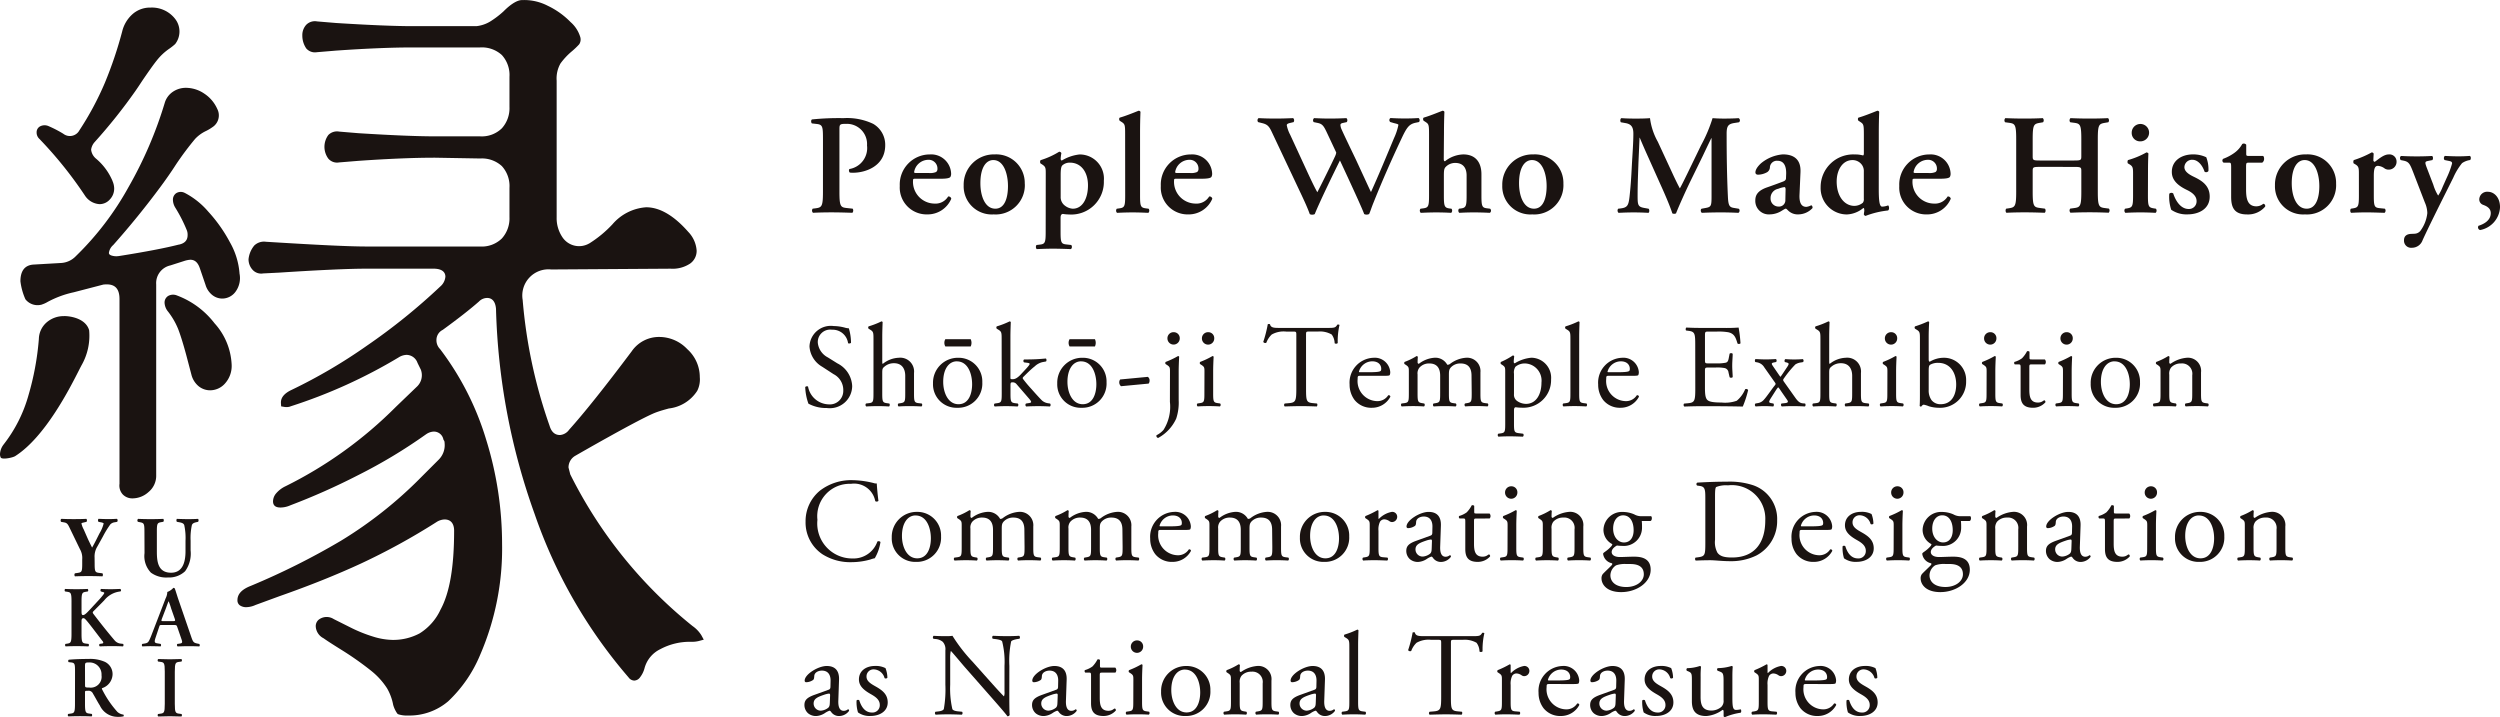 <svg xmlns="http://www.w3.org/2000/svg" xmlns:xlink="http://www.w3.org/1999/xlink" width="230" height="65.98" viewBox="0 0 230 65.98"><defs><clipPath id="a"><rect width="230" height="65.98" fill="none"/></clipPath></defs><g clip-path="url(#a)"><path d="M12.023,80.168c0,.738.048.8.4.849l.318.04a.254.254,0,0,1,0,.278c-.516-.016-.905-.024-1.286-.024s-.778.008-1.246.024a.227.227,0,0,1,0-.278l.27-.04c.357-.056.4-.111.4-.849v-.4a1.626,1.626,0,0,0-.215-.944l-.945-1.953c-.158-.326-.23-.453-.508-.5l-.27-.048c-.072-.063-.063-.254.032-.277.357.016.651.024,1.119.024.484,0,.889-.008,1.159-.024.072.031.087.214.016.277l-.27.063c-.142.032-.19.063-.19.072a1.952,1.952,0,0,0,.207.556l.373.85c.119.262.3.627.4.825.23-.389.476-.905.683-1.31a3.3,3.3,0,0,0,.381-.9c0-.048-.127-.1-.318-.127l-.151-.032c-.063-.04-.072-.238.008-.277.318.016.6.024.889.024.3,0,.547-.008.778-.024.1.031.1.222.032.277l-.207.04a.691.691,0,0,0-.413.191,8.743,8.743,0,0,0-.69,1.127l-.5.9a1.742,1.742,0,0,0-.262,1.024Z" transform="translate(-3.315 -28.312)" fill="#1a1311"/><path d="M20.782,77.214c0-.738-.048-.786-.4-.857l-.2-.04a.19.19,0,0,1,.016-.27c.381.016.778.024,1.159.024s.778-.008,1.159-.024a.215.215,0,0,1,0,.27l-.191.032c-.357.063-.4.127-.4.865v1.834c0,.929.1,1.953,1.31,1.953,1.016,0,1.326-.889,1.326-1.977v-.96a5.518,5.518,0,0,0-.119-1.453c-.071-.167-.246-.214-.46-.254l-.215-.04a.239.239,0,0,1,0-.27c.429.016.738.024,1.064.024.294,0,.588-.008.889-.024a.239.239,0,0,1,0,.27l-.142.032c-.207.048-.357.095-.429.262a5.518,5.518,0,0,0-.119,1.453v.889a2.756,2.756,0,0,1-.508,1.913,2.143,2.143,0,0,1-1.572.572,2.39,2.39,0,0,1-1.572-.444,2.2,2.2,0,0,1-.588-1.794Z" transform="translate(-7.494 -28.311)" fill="#1a1311"/><path d="M11.029,88.367c0,.214.008.357.135.357.151,0,.333-.183.6-.468l.809-.873A6.51,6.51,0,0,0,13,86.89c.143-.183.151-.246.056-.27l-.246-.072a.164.164,0,0,1,.016-.23c.333.016.6.023.889.023.341,0,.587-.016.873-.023a.138.138,0,0,1,.024.23,2.181,2.181,0,0,0-1.5.825l-.969.977c-.095.1-.11.142-.023.262.627.825,1.381,1.77,1.953,2.437a.834.834,0,0,0,.587.3l.191.024c.055.04.048.207-.016.23-.278-.016-.6-.024-1.016-.024-.389,0-.746.008-1.1.024a.142.142,0,0,1-.016-.23l.215-.032c.127-.016.142-.1.055-.214-.333-.413-1.277-1.7-1.571-2-.056-.055-.119-.119-.191-.119-.2,0-.183.191-.183.421v1.008c0,.841.072.865.444.913l.2.024a.171.171,0,0,1-.016.23c-.373-.016-.73-.024-1.08-.024s-.722.008-1.008.024a.171.171,0,0,1-.016-.23l.111-.016c.373-.056.444-.08.444-.921V87.485c0-.841-.072-.857-.444-.913l-.151-.024c-.056-.055-.048-.2.016-.23.325.016.683.023,1.048.023.35,0,.707-.008,1.016-.023a.17.17,0,0,1,.016.23l-.135.024c-.373.063-.444.072-.444.913Z" transform="translate(-3.528 -32.135)" fill="#1a1311"/><path d="M22.64,89.575c-.206,0-.2,0-.27.215l-.318.953c-.158.468-.055.485.239.532l.23.039c.055.056.048.2-.016.23-.254-.016-.556-.016-.881-.023-.262,0-.508.008-.785.023a.178.178,0,0,1-.008-.23l.238-.039c.23-.04.318-.1.437-.365.1-.206.222-.539.389-.969l1.087-2.826a1.367,1.367,0,0,0,.151-.579,1.391,1.391,0,0,0,.556-.38.16.16,0,0,1,.135.063c.127.357.23.73.357,1.087l1.143,3.326c.182.532.222.58.627.66l.119.023a.17.17,0,0,1,.008.23c-.325-.016-.619-.023-1.032-.023-.341,0-.69.016-.969.023a.181.181,0,0,1-.024-.23l.175-.023c.286-.04.325-.087.206-.421l-.373-1.08c-.072-.215-.1-.215-.325-.215Zm.992-.357c.222,0,.254-.016.191-.206l-.334-.953a6,6,0,0,0-.23-.659h-.016c-.031.057-.111.286-.246.659l-.357.928c-.079.23-.063.23.127.23Z" transform="translate(-7.741 -32.074)" fill="#1a1311"/><path d="M10.6,97.8c0-.762-.008-.857-.381-.9l-.207-.024a.161.161,0,0,1,.008-.222c.5-.048,1.175-.072,1.826-.072a3.333,3.333,0,0,1,1.508.27,1.247,1.247,0,0,1,.7,1.159,1.374,1.374,0,0,1-.952,1.254c-.048.023-.032.087,0,.135a9.18,9.18,0,0,0,1.4,2.056,1.019,1.019,0,0,0,.548.246.145.145,0,0,1,.016.159,2.149,2.149,0,0,1-.524.048,1.8,1.8,0,0,1-1.659-1.048c-.214-.334-.436-.77-.627-1.08a.444.444,0,0,0-.492-.269c-.238,0-.246.008-.246.174v1.016c0,.842.072.866.444.913l.175.024c.056.055.048.2-.016.23-.349-.016-.706-.023-1.056-.023s-.706.008-1.072.023a.155.155,0,0,1-.016-.23l.175-.024c.373-.048.444-.072.444-.913Zm.921,1.143c0,.254,0,.27.381.27a1,1,0,0,0,1.136-1.135,1.1,1.1,0,0,0-1.1-1.175c-.412,0-.421.024-.421.389Z" transform="translate(-3.698 -35.959)" fill="#1a1311"/><path d="M24.685,100.71c0,.842.072.866.444.913l.175.024c.056.056.048.2-.016.23-.349-.016-.706-.024-1.056-.024s-.722.008-1.072.024c-.063-.031-.072-.175-.016-.23l.175-.024c.373-.047.444-.071.444-.913V97.757c0-.842-.072-.866-.444-.913l-.175-.024c-.056-.055-.048-.2.016-.23.349.016.707.024,1.072.024.35,0,.707-.008,1.056-.024.064.031.072.174.016.23l-.175.024c-.373.047-.444.071-.444.913Z" transform="translate(-8.603 -35.959)" fill="#1a1311"/><path d="M77.472,58.429a2.918,2.918,0,0,0-.8-.831A41.824,41.824,0,0,1,65.42,43.645l-.162-.633v-.019a1.235,1.235,0,0,1,.644-1.073c.236-.136,6.01-3.459,7.4-3.977.4-.149.8-.257,1.178-.362A3.588,3.588,0,0,0,77.1,35.956a2.313,2.313,0,0,0,.236-1.257,3.462,3.462,0,0,0-1.153-2.579A3.556,3.556,0,0,0,73.637,31a3.047,3.047,0,0,0-2.562,1.316c-2.46,3.28-4.4,5.707-5.753,7.21l-.009.01a1.139,1.139,0,0,1-.842.486c-.461,0-.78-.279-.948-.828l-.005-.016a46.247,46.247,0,0,1-2.478-11.586,2.409,2.409,0,0,1,2.633-2.8l10.979-.073a2.9,2.9,0,0,0,1.8-.475,1.425,1.425,0,0,0,.594-1.186,2.746,2.746,0,0,0-.768-1.722c-1.317-1.5-2.621-2.267-3.876-2.267a4.483,4.483,0,0,0-3.09,1.554,10.619,10.619,0,0,1-2.137,1.769l-.03.014a1.847,1.847,0,0,1-2.439-.568A3.13,3.13,0,0,1,64.167,20V7.416a2.792,2.792,0,0,1,.355-1.581,6.324,6.324,0,0,1,1-1.078,7.2,7.2,0,0,0,.717-.68.8.8,0,0,0,.11-.635,2.955,2.955,0,0,0-.9-1.41,7.333,7.333,0,0,0-2.1-1.5A4.728,4.728,0,0,0,61,.007h-.021c-.3,0-.844.181-1.7,1.038l-.014.014a8.416,8.416,0,0,1-1.224.927,3.1,3.1,0,0,1-1.254.421l-5.848,0c-1.651,0-4.029-.1-7.059-.291l-1.751-.146a1.119,1.119,0,0,0-1,.311,1.406,1.406,0,0,0-.36.986,2.087,2.087,0,0,0,.361,1.188,1.059,1.059,0,0,0,.986.347l1.751-.146c2.77-.194,5.151-.292,7.075-.292h6.184a2.727,2.727,0,0,1,2,.7,2.725,2.725,0,0,1,.7,2V9.84a2.753,2.753,0,0,1-.7,1.964,2.645,2.645,0,0,1-2.007.74H52.975c-1.651,0-4.029-.1-7.06-.291l-1.751-.146a1.124,1.124,0,0,0-1,.311,1.827,1.827,0,0,0,0,2.179,1.059,1.059,0,0,0,.986.346L45.9,14.8c2.772-.194,5.152-.292,7.069-.292l4.164.073h0a2.711,2.711,0,0,1,1.993.7,2.724,2.724,0,0,1,.7,2v2.694a2.75,2.75,0,0,1-.7,1.964,2.641,2.641,0,0,1-2.006.74h-10.4c-1.612,0-4.39-.131-9.281-.436h-.011a1.289,1.289,0,0,0-1.078.343,2.328,2.328,0,0,0-.53,1.27,1.422,1.422,0,0,0,.362.952,1.059,1.059,0,0,0,.984.347l1.476-.074c3.722-.242,6.44-.364,8.078-.364h6.111c.96,0,1.1.463,1.1.74a1.331,1.331,0,0,1-.476.905A55.7,55.7,0,0,1,46.7,31.81a48.541,48.541,0,0,1-6.9,4.051c-.673.314-1,.7-1,1.166,0,.019,0,.037,0,.052l.021.305.3.053a1.046,1.046,0,0,0,.173.013,1.024,1.024,0,0,0,.33-.041l.077-.03a47.5,47.5,0,0,0,9.923-4.494,1.446,1.446,0,0,1,.729-.237,1.084,1.084,0,0,1,1.013.738l.306.622a1.448,1.448,0,0,1-.4,1.6l-1.9,1.827A38.314,38.314,0,0,1,39.211,44.74a2.576,2.576,0,0,0-.847.645,1.16,1.16,0,0,0-.291.736c0,.57.52.57.716.57a2.263,2.263,0,0,0,.874-.2l.016-.007a60.33,60.33,0,0,0,6.2-2.758,47.592,47.592,0,0,0,6.266-3.766l.024-.016a1.342,1.342,0,0,1,.657-.237.89.89,0,0,1,.917.7l.019.062.038.053a.349.349,0,0,1,.057.2v.019a1.89,1.89,0,0,1-.556,1.563l-1.6,1.6a38.228,38.228,0,0,1-7.379,5.845,66.459,66.459,0,0,1-8.3,4.153c-.822.321-1.222.75-1.222,1.314a.563.563,0,0,0,.2.46,1.007,1.007,0,0,0,.663.182,2.123,2.123,0,0,0,.8-.2l2.194-.805c2.756-.966,5.287-1.981,7.523-3.016a60.68,60.68,0,0,0,6.922-3.8,1.486,1.486,0,0,1,.746-.248c.771,0,.886.646.886,1.031,0,3.356-.411,5.737-1.26,7.285a5.054,5.054,0,0,1-1.914,2.166,5.134,5.134,0,0,1-2.513.6,6.315,6.315,0,0,1-1.755-.3,13.314,13.314,0,0,1-2.173-.884l-.518-.259c-.478-.239-.79-.395-.938-.47a1.2,1.2,0,0,0-1.387.053.774.774,0,0,0-.273.608,1.3,1.3,0,0,0,.717,1.1l.017.011c.328.236.9.6,1.737,1.122a28.461,28.461,0,0,1,2.628,1.86l.011.01a6.644,6.644,0,0,1,1.453,1.605,4.794,4.794,0,0,1,.558,1.505l.014.053a2.631,2.631,0,0,0,.339.721l.065.082.1.04a2.61,2.61,0,0,0,.864.1,5.5,5.5,0,0,0,3.682-1.309,12.375,12.375,0,0,0,2.943-4.278A24.627,24.627,0,0,0,59.147,50.05a32.36,32.36,0,0,0-1.485-9.666,26.244,26.244,0,0,0-4.21-8.255l-.027-.031a1.143,1.143,0,0,1-.317-.819,1.034,1.034,0,0,1,.566-.924l.031-.02c1.374-1,2.484-1.865,3.3-2.583l.016-.014a1.057,1.057,0,0,1,.756-.326c.331,0,.741.176.811,1.006v.02A60.362,60.362,0,0,0,62.145,47.3a45.853,45.853,0,0,0,8.62,15l.013.014a.679.679,0,0,0,.532.3.693.693,0,0,0,.533-.306,2.342,2.342,0,0,0,.4-.8l.007-.026a2.726,2.726,0,0,1,1.456-1.76,5.725,5.725,0,0,1,2.842-.675,2.686,2.686,0,0,0,.682-.07l.471-.128Z" transform="translate(-12.955 0)" fill="#1a1311"/><path d="M25.27,43.267a.922.922,0,0,0-.82.041.71.71,0,0,0-.33.626,1.374,1.374,0,0,0,.32.812,6.723,6.723,0,0,1,.92,1.579c.207.526.457,1.324.742,2.37l.486,1.845a2.013,2.013,0,0,0,.675,1.08,1.675,1.675,0,0,0,1.053.368,1.838,1.838,0,0,0,1.383-.649,2.412,2.412,0,0,0,.593-1.713,6.059,6.059,0,0,0-1.576-3.805,7.806,7.806,0,0,0-3.445-2.554" transform="translate(-8.98 -16.08)" fill="#1a1311"/><path d="M23.146,29.934v-.01a6.811,6.811,0,0,0-.884-2.847,13.586,13.586,0,0,0-2-2.827A7.223,7.223,0,0,0,18.1,22.532l-.032-.013a.78.78,0,0,0-.747.046.714.714,0,0,0-.3.623,1.409,1.409,0,0,0,.207.689l.013.022a13.66,13.66,0,0,1,1.042,2.038l.009.021a1.086,1.086,0,0,1,.079.462c0,.475-.262.76-.8.874l-.02,0c-1.232.316-3.09.672-5.509,1.054h-.011a1.453,1.453,0,0,1-.7-.063c-.178-.073-.2-.161-.2-.23a1.146,1.146,0,0,1,.387-.714l.018-.018c1.537-1.73,3.007-3.541,4.368-5.383.511-.691.984-1.373,1.405-2.028a27.735,27.735,0,0,1,1.744-2.334,3.322,3.322,0,0,1,1.023-.743,3.942,3.942,0,0,0,.557-.332,1.287,1.287,0,0,0,.471-1.681A3.277,3.277,0,0,0,19.9,13.4a3.02,3.02,0,0,0-1.67-.53,2.124,2.124,0,0,0-1.213.362,1.877,1.877,0,0,0-.757,1.045,37.141,37.141,0,0,1-3.316,7.711,27.092,27.092,0,0,1-4.855,6.368,2.036,2.036,0,0,1-1.348.628l-2.5.144c-.83.036-1.251.556-1.251,1.542a5.717,5.717,0,0,0,.431,1.59l.017.041.024.038a1.423,1.423,0,0,0,1.5.471L4.98,32.8a2.416,2.416,0,0,0,.505-.23,9.056,9.056,0,0,1,2.4-.888c.911-.236,2.162-.562,2.73-.711a2.9,2.9,0,0,1,.33-.017c.781,0,1.16.443,1.16,1.353V49.3a1.2,1.2,0,0,0,.308.986,1.224,1.224,0,0,0,.9.355,2.215,2.215,0,0,0,1.468-.589,1.93,1.93,0,0,0,.7-1.531V30.955a1.667,1.667,0,0,1,1.3-1.746l1.353-.434a2.4,2.4,0,0,1,.481-.089c.418,0,.7.252.879.775L20.02,31a1.875,1.875,0,0,0,.63.94,1.487,1.487,0,0,0,.906.318A1.52,1.52,0,0,0,22.8,31.6a2.117,2.117,0,0,0,.343-1.663" transform="translate(-1.111 -4.79)" fill="#1a1311"/><path d="M5.612,13.18a36.88,36.88,0,0,1,4.172,5.182l.008.011a1.733,1.733,0,0,0,1.363.821,1.265,1.265,0,0,0,.948-.431,1.439,1.439,0,0,0,.4-1.014,1.73,1.73,0,0,0-.151-.672l0-.011A5.455,5.455,0,0,0,10.824,15a1.241,1.241,0,0,1-.443-.818,1.294,1.294,0,0,1,.348-.723l.006-.008a49.4,49.4,0,0,0,3.7-4.639c.215-.308.421-.616.608-.906.632-.932,1.108-1.6,1.377-1.931a5.2,5.2,0,0,1,1.164-1.09,5.174,5.174,0,0,0,.531-.422,1.883,1.883,0,0,0,.025-2.274,2.7,2.7,0,0,0-2.3-1.079,2.427,2.427,0,0,0-1.662.615,3.1,3.1,0,0,0-.935,1.566A36.844,36.844,0,0,1,11.65,8.021,27.474,27.474,0,0,1,9.3,12.406l0,0a.991.991,0,0,1-1.495.3L7.793,12.7a10.615,10.615,0,0,0-1.325-.684.9.9,0,0,0-.761.011.61.61,0,0,0-.34.559.794.794,0,0,0,.235.584Z" transform="translate(-1.998 -0.412)" fill="#1a1311"/><path d="M5.884,46.331A2.393,2.393,0,0,0,4.3,46.9a2.079,2.079,0,0,0-.725,1.538,25.5,25.5,0,0,1-.96,5.189A13.024,13.024,0,0,1,.329,58.145l-.024.033A1.551,1.551,0,0,0,0,59.017a.714.714,0,0,0,.062.313c.1.239,1.173.019,1.367-.142C4.152,57.44,6.408,53,7.26,51.32c.114-.225.213-.419.25-.481a5.489,5.489,0,0,0,.692-3.2c-.286-1.036-1.592-1.313-2.319-1.313" transform="translate(0 -17.248)" fill="#1a1311"/><path d="M119.973,19.316c0-1.19-.013-1.4-.562-1.464l-.458-.052c-.092-.092-.092-.314.013-.367a24.093,24.093,0,0,1,2.891-.118,5.59,5.59,0,0,1,2.733.524A2.222,2.222,0,0,1,125.7,19.8c0,1.987-1.9,2.537-2.93,2.537a2.612,2.612,0,0,1-.327-.013.261.261,0,0,1-.039-.327,1.956,1.956,0,0,0,1.622-2.171,1.858,1.858,0,0,0-1.871-1.987c-.654,0-.667.038-.667.548V24.1c0,1.387.118,1.426.733,1.491l.485.052a.314.314,0,0,1-.027.38c-.771-.026-1.36-.04-1.936-.04s-1.164.013-1.687.04a.281.281,0,0,1-.027-.38l.21-.025c.615-.079.733-.131.733-1.518Z" transform="translate(-44.26 -6.446)" fill="#1a1311"/><path d="M133.369,24.866c-.249,0-.275.013-.275.171a2,2,0,0,0,1.975,2.118,1.355,1.355,0,0,0,1.256-.653.251.251,0,0,1,.288.21A2.358,2.358,0,0,1,134.4,28.15a2.47,2.47,0,0,1-2.525-2.617,2.766,2.766,0,0,1,2.76-2.9A1.836,1.836,0,0,1,136.6,24.4a.6.6,0,0,1-.066.3c-.078.117-.38.169-.9.169Zm1.2-.523a1.379,1.379,0,0,0,.641-.091.329.329,0,0,0,.131-.276.806.806,0,0,0-.864-.849,1.34,1.34,0,0,0-1.282,1.125c0,.052.026.091.183.091Z" transform="translate(-49.096 -8.425)" fill="#1a1311"/><path d="M146.864,25.324A2.685,2.685,0,0,1,144,28.15a2.584,2.584,0,0,1-2.76-2.669A2.78,2.78,0,0,1,144.1,22.63a2.625,2.625,0,0,1,2.759,2.694m-2.707,2.3c.9,0,1.164-1.073,1.164-2.079,0-1.1-.379-2.394-1.348-2.394-.667,0-1.19.68-1.19,2.132,0,1.19.431,2.341,1.373,2.341" transform="translate(-52.582 -8.425)" fill="#1a1311"/><path d="M152.736,24.34c0-.589.013-.706-.327-.929l-.157-.1a.281.281,0,0,1,.013-.3,7.269,7.269,0,0,0,1.7-.771.207.207,0,0,1,.209.13,3.636,3.636,0,0,0-.065.51.165.165,0,0,0,.1.171,3.956,3.956,0,0,1,1.622-.562,2.223,2.223,0,0,1,2.25,2.42,3,3,0,0,1-3.205,3.1,3.817,3.817,0,0,1-.576-.052c-.117.026-.2.1-.2.365V29.6c0,.968.052,1.112.51,1.164l.471.053a.28.28,0,0,1-.026.379c-.68-.026-1.19-.04-1.674-.04-.432,0-.942.014-1.465.04-.1-.053-.118-.287-.026-.379l.34-.04c.444-.052.5-.209.5-1.177Zm1.373,2.041a.967.967,0,0,0,.419.837,1.294,1.294,0,0,0,.693.261c.9,0,1.4-.942,1.4-2.145,0-1.242-.641-2.093-1.662-2.093a.993.993,0,0,0-.706.262c-.1.117-.144.34-.144.889Z" transform="translate(-56.527 -8.278)" fill="#1a1311"/><path d="M164.409,18.416c0-.876-.013-.955-.34-1.164l-.144-.091c-.078-.053-.092-.262,0-.3.51-.144,1.19-.418,1.714-.627a.175.175,0,0,1,.183.1c-.026.523-.04,1.335-.04,1.9v5.794c0,.969.052,1.112.5,1.178l.288.038a.281.281,0,0,1-.026.38c-.537-.026-.982-.04-1.465-.04-.432,0-.876.013-1.413.04a.281.281,0,0,1-.026-.38l.274-.038c.445-.066.5-.21.5-1.178Z" transform="translate(-60.897 -6.042)" fill="#1a1311"/><path d="M171.627,24.866c-.249,0-.275.013-.275.171a2,2,0,0,0,1.975,2.118,1.355,1.355,0,0,0,1.256-.653.251.251,0,0,1,.287.21,2.359,2.359,0,0,1-2.211,1.439,2.47,2.47,0,0,1-2.525-2.617,2.766,2.766,0,0,1,2.76-2.9,1.836,1.836,0,0,1,1.963,1.765.6.6,0,0,1-.066.3c-.078.117-.38.169-.9.169Zm1.2-.523a1.379,1.379,0,0,0,.641-.091.329.329,0,0,0,.131-.276.806.806,0,0,0-.864-.849,1.34,1.34,0,0,0-1.282,1.125c0,.052.026.091.183.091Z" transform="translate(-63.339 -8.425)" fill="#1a1311"/><path d="M210.287,20.653c0,.156.026.223.117.223a2.82,2.82,0,0,1,1.675-.628c1.125,0,1.674.719,1.674,1.83v1.949c0,.969.053,1.125.5,1.178l.3.038a.241.241,0,0,1-.026.38c-.549-.027-.994-.04-1.478-.04q-.648,0-1.334.04a.281.281,0,0,1-.026-.38l.2-.026c.444-.066.5-.222.5-1.191V22.183c0-.628-.274-1.151-1.046-1.151a1.208,1.208,0,0,0-.889.379c-.144.157-.157.353-.157.864v1.752c0,.969.053,1.125.5,1.191l.2.026a.281.281,0,0,1-.026.38c-.458-.027-.9-.04-1.387-.04-.419,0-.863.013-1.412.04a.281.281,0,0,1-.026-.38l.287-.038c.445-.066.5-.21.5-1.178V18.416c0-.877-.026-.955-.3-1.139l-.183-.117c-.078-.052-.091-.262,0-.3.51-.144,1.178-.419,1.714-.627a.175.175,0,0,1,.183.1c-.026.523-.04,1.335-.04,1.9Z" transform="translate(-77.461 -6.042)" fill="#1a1311"/><path d="M225.8,25.324a2.685,2.685,0,0,1-2.864,2.826,2.584,2.584,0,0,1-2.76-2.669,2.78,2.78,0,0,1,2.865-2.851,2.625,2.625,0,0,1,2.759,2.694m-2.707,2.3c.9,0,1.164-1.073,1.164-2.079,0-1.1-.379-2.394-1.348-2.394-.667,0-1.19.68-1.19,2.132,0,1.19.431,2.341,1.373,2.341" transform="translate(-81.967 -8.425)" fill="#1a1311"/><path d="M248.213,25.647c.131.053.117.327-.026.38-.562-.027-1.073-.04-1.6-.04-.615,0-1.178.013-1.753.04-.1-.053-.157-.3-.026-.38l.353-.065c.523-.091.562-.183.562-1.072V19.16H245.7c-.353.719-.536,1.112-.785,1.635l-1.125,2.3c-.445.915-1.1,2.368-1.334,2.982a.387.387,0,0,1-.34,0c-.222-.706-.785-1.989-1.085-2.643l-1.125-2.511c-.249-.549-.628-1.412-.785-1.805H239.1L239,21.37c-.026.8-.079,1.963-.079,3.036,0,.862.014,1.06.576,1.164l.432.078c.092.079.092.327-.013.38-.484-.027-.889-.04-1.373-.04-.419,0-.863.013-1.373.04a.286.286,0,0,1-.039-.38l.222-.026c.628-.078.733-.274.824-1.072.092-.825.157-1.675.222-3.034.052-.891.131-1.976.131-2.774,0-.615-.2-.876-.707-.968l-.444-.079c-.078-.092-.066-.34.052-.379.392.027.746.04,1.23.04.458,0,.915,0,1.4-.04a5.927,5.927,0,0,0,.719,2.172l1.4,3.022c.1.222.458.968.628,1.268.21-.379.432-.837.733-1.451l1.216-2.511a13.655,13.655,0,0,0,1.06-2.5c.353.027.732.04,1.02.04q.824,0,1.373-.04a.227.227,0,0,1,.039.379l-.431.067c-.576.091-.707.3-.707.994,0,1.936.026,3.871.118,5.808.039.876.183.955.6,1.02Z" transform="translate(-88.261 -6.446)" fill="#1a1311"/><path d="M261.332,26.305c-.04.758.157,1.151.628,1.151a1.205,1.205,0,0,0,.445-.144c.065,0,.157.144.117.261a1.8,1.8,0,0,1-1.307.576,1.25,1.25,0,0,1-.942-.367c-.092-.092-.144-.158-.21-.158s-.156.066-.353.183a2.106,2.106,0,0,1-1.112.341,1.24,1.24,0,0,1-1.334-1.27c0-.47.183-.9,1.086-1.216.458-.157.955-.34,1.439-.523.262-.092.3-.209.3-.34l.013-.341c.026-.667-.157-1.242-.8-1.242a.641.641,0,0,0-.693.575.559.559,0,0,1-.249.471,1.785,1.785,0,0,1-.837.235c-.17,0-.249-.092-.249-.208,0-.158.078-.432.51-.837a3.593,3.593,0,0,1,2.015-.824c1.033,0,1.674.483,1.622,1.635Zm-1.282-.445c0-.144-.04-.222-.1-.222a2.146,2.146,0,0,0-.575.156.862.862,0,0,0-.707.877.733.733,0,0,0,.733.758.582.582,0,0,0,.628-.627Z" transform="translate(-95.776 -8.425)" fill="#1a1311"/><path d="M272.185,23.452c0,1.191.091,1.6.314,1.6a1.615,1.615,0,0,0,.549-.117c.1.078.131.392-.013.471a8.07,8.07,0,0,0-2.067.5.218.218,0,0,1-.157-.145l.026-.2a.738.738,0,0,0-.013-.366l-.065-.013a2.521,2.521,0,0,1-1.5.589,2.418,2.418,0,0,1-2.421-2.511,3,3,0,0,1,3.139-3.009,2.643,2.643,0,0,1,.759.092c.052-.013.078-.065.078-.21V18.416c0-.877-.026-.955-.3-1.139l-.183-.117c-.079-.052-.092-.262,0-.3.51-.144,1.19-.419,1.713-.627a.174.174,0,0,1,.183.1c-.026.523-.039,1.335-.039,1.9Zm-1.374-1.609a.982.982,0,0,0-.17-.627,1.054,1.054,0,0,0-.876-.446c-.889,0-1.452.877-1.452,1.976,0,1.347.706,2.237,1.635,2.237a1.244,1.244,0,0,0,.771-.287.517.517,0,0,0,.092-.367Z" transform="translate(-99.339 -6.042)" fill="#1a1311"/><path d="M279.855,24.866c-.249,0-.274.013-.274.171a2,2,0,0,0,1.975,2.118,1.355,1.355,0,0,0,1.256-.653.251.251,0,0,1,.288.21,2.358,2.358,0,0,1-2.211,1.439,2.47,2.47,0,0,1-2.525-2.617,2.766,2.766,0,0,1,2.76-2.9,1.835,1.835,0,0,1,1.962,1.765.6.6,0,0,1-.065.3c-.078.117-.38.169-.9.169Zm1.2-.523a1.379,1.379,0,0,0,.641-.091.328.328,0,0,0,.131-.276.805.805,0,0,0-.863-.849,1.34,1.34,0,0,0-1.282,1.125c0,.052.026.091.183.091Z" transform="translate(-103.631 -8.425)" fill="#1a1311"/><path d="M297.084,21.8c-.667,0-.707.026-.707.379V24.1c0,1.387.118,1.413.733,1.491l.392.052c.091.092.078.327-.027.38-.68-.026-1.268-.04-1.844-.04s-1.164.013-1.661.04c-.1-.053-.117-.289-.026-.38l.183-.025c.615-.092.733-.131.733-1.518V19.239c0-1.387-.117-1.426-.733-1.505l-.288-.039a.282.282,0,0,1,.026-.379c.576.026,1.19.039,1.766.039s1.164-.013,1.675-.039a.281.281,0,0,1,.026.379l-.222.039c-.615.105-.733.119-.733,1.505v1.582c0,.367.04.392.707.392h3.061c.667,0,.706-.026.706-.392V19.239c0-1.387-.117-1.426-.733-1.505l-.287-.039a.281.281,0,0,1,.026-.379q.9.04,1.766.039c.575,0,1.164-.013,1.687-.039a.281.281,0,0,1,.026.379l-.235.039c-.615.105-.733.119-.733,1.505V24.1c0,1.387.118,1.426.733,1.5l.288.038a.281.281,0,0,1-.026.38c-.576-.026-1.164-.04-1.739-.04q-.9,0-1.766.04a.281.281,0,0,1-.026-.38l.287-.038c.615-.078.733-.118.733-1.5V22.182c0-.353-.039-.379-.706-.379Z" transform="translate(-109.37 -6.447)" fill="#1a1311"/><path d="M313.522,24.765c0,.968.052,1.1.5,1.178l.235.038a.281.281,0,0,1-.026.38c-.484-.026-.928-.04-1.412-.04-.432,0-.876.013-1.373.04a.281.281,0,0,1-.026-.38l.235-.038c.444-.078.5-.21.5-1.178V22.842c0-.589,0-.746-.326-.942l-.157-.092a.347.347,0,0,1,.013-.3,7.67,7.67,0,0,0,1.7-.706.239.239,0,0,1,.183.1c-.026.432-.039,1.06-.039,1.6ZM312.03,19a.8.8,0,1,1,.8.785.767.767,0,0,1-.8-.785" transform="translate(-115.913 -6.78)" fill="#1a1311"/><path d="M318.116,27.731a3.763,3.763,0,0,1-.183-1.478.266.266,0,0,1,.366-.027c.236.733.719,1.426,1.413,1.426a.7.7,0,0,0,.733-.733c0-.483-.432-.8-.89-1.02-.68-.327-1.386-.811-1.386-1.648-.013-1.021.863-1.622,1.949-1.622a2.835,2.835,0,0,1,1.217.262,3.039,3.039,0,0,1,.2,1.269.261.261,0,0,1-.353.065c-.2-.6-.615-1.1-1.125-1.1a.7.7,0,0,0-.733.679c0,.38.38.654.877.889.706.341,1.452.785,1.452,1.819,0,1.137-1.007,1.635-2.041,1.635a2.46,2.46,0,0,1-1.491-.419" transform="translate(-118.36 -8.425)" fill="#1a1311"/><path d="M328.148,22.8c-.235,0-.249.026-.249.445v2.014c0,.824.117,1.557.955,1.557a1,1,0,0,0,.628-.235.2.2,0,0,1,.171.261,2.056,2.056,0,0,1-1.662.72c-1.243,0-1.465-.72-1.465-1.635V23.268c0-.457-.026-.471-.235-.471h-.458a.216.216,0,0,1-.039-.353,4.229,4.229,0,0,0,1.033-.549,2.44,2.44,0,0,0,.719-.812.28.28,0,0,1,.367.066v.785c0,.208,0,.248.249.248h1.295c.078.04.1.144.1.275a.413.413,0,0,1-.171.34Z" transform="translate(-121.26 -7.834)" fill="#1a1311"/><path d="M339.051,25.324a2.685,2.685,0,0,1-2.864,2.826,2.584,2.584,0,0,1-2.76-2.669,2.78,2.78,0,0,1,2.865-2.851,2.625,2.625,0,0,1,2.759,2.694m-2.707,2.3c.9,0,1.164-1.073,1.164-2.079,0-1.1-.379-2.394-1.348-2.394-.667,0-1.19.68-1.19,2.132,0,1.19.431,2.341,1.373,2.341" transform="translate(-124.13 -8.425)" fill="#1a1311"/><path d="M345.257,24.379c0-.589,0-.746-.327-.942l-.157-.092a.352.352,0,0,1,.013-.3,9.324,9.324,0,0,0,1.648-.706.187.187,0,0,1,.183.118c-.014.249-.027.471-.027.588a.14.14,0,0,0,.131.158c.4-.289.837-.68,1.282-.68a.655.655,0,0,1,.719.641.72.72,0,0,1-.732.758.661.661,0,0,1-.354-.1,1.177,1.177,0,0,0-.628-.248c-.3,0-.379.3-.379.942V26.3c0,.968.052,1.112.51,1.164l.51.052a.281.281,0,0,1-.026.38c-.785-.026-1.23-.04-1.714-.04-.431,0-.863.013-1.36.04-.1-.053-.117-.289-.026-.38l.235-.038c.445-.078.5-.21.5-1.178Z" transform="translate(-128.239 -8.316)" fill="#1a1311"/><path d="M352.116,30.616c0-.431.3-.575.667-.589l.288-.013a.731.731,0,0,0,.549-.262,3.335,3.335,0,0,0,.641-1.635,2.5,2.5,0,0,0-.222-.968l-1.06-2.747c-.314-.81-.405-1.006-.9-1.112l-.261-.052c-.1-.1-.1-.327.039-.379.432.026.968.039,1.452.039.458,0,.942-.013,1.386-.039.105.052.118.287.027.379l-.392.078c-.3.065-.314.117-.092.694l.575,1.5a4.073,4.073,0,0,0,.445.994,4.025,4.025,0,0,0,.419-.812l.392-.876a7.673,7.673,0,0,0,.471-1.269c0-.118-.053-.183-.249-.222l-.444-.092a.279.279,0,0,1,.026-.379c.471.026.955.039,1.242.039.341,0,.694-.013,1.047-.039.13.039.13.287.039.379a1.726,1.726,0,0,0-.745.287,5.8,5.8,0,0,0-.8,1.321l-.667,1.335c-.445.889-1.609,3.218-2.159,4.422a1.038,1.038,0,0,1-.994.706.653.653,0,0,1-.719-.694" transform="translate(-130.948 -8.51)" fill="#1a1311"/><path d="M363.381,31.629a.254.254,0,0,1-.144-.393c.458-.144,1.125-.471,1.125-1.164,0-.575-.628-.719-.758-.785a.523.523,0,0,1-.3-.483.725.725,0,0,1,.811-.694c.5,0,1.1.458,1.1,1.426a2.244,2.244,0,0,1-1.832,2.093" transform="translate(-135.212 -10.465)" fill="#1a1311"/><path d="M120.011,55.326a3.41,3.41,0,0,1-1.7-.4,5.027,5.027,0,0,1-.294-1.527c.055-.077.218-.1.262-.033a1.983,1.983,0,0,0,1.875,1.624,1.238,1.238,0,0,0,1.363-1.254,1.638,1.638,0,0,0-.895-1.526l-1.035-.675a2.324,2.324,0,0,1-1.178-1.874,1.961,1.961,0,0,1,2.224-1.876,4.234,4.234,0,0,1,1.014.142,1.479,1.479,0,0,0,.382.066,4.767,4.767,0,0,1,.2,1.329c-.044.067-.218.1-.272.033a1.428,1.428,0,0,0-1.482-1.232,1.142,1.142,0,0,0-1.3,1.21,1.711,1.711,0,0,0,.927,1.34l.872.545a2.456,2.456,0,0,1,1.363,2.093,2.057,2.057,0,0,1-2.322,2.017" transform="translate(-43.936 -17.789)" fill="#1a1311"/><path d="M127.587,48.751c0-.643-.011-.709-.338-.905l-.109-.065a.168.168,0,0,1,0-.218,7.644,7.644,0,0,0,1.178-.458.119.119,0,0,1,.109.066c-.011.327-.033.871-.033,1.351v2.289c0,.1.011.185.044.207a2.476,2.476,0,0,1,1.471-.567,1.271,1.271,0,0,1,1.406,1.406v1.821c0,.784.021.9.414.948l.294.033a.19.19,0,0,1-.022.272c-.392-.021-.708-.032-1.09-.032s-.719.011-1.013.032a.189.189,0,0,1-.022-.272l.218-.033c.4-.066.414-.164.414-.948V52.119c0-.7-.338-1.166-1.036-1.166a1.309,1.309,0,0,0-.85.294c-.2.164-.229.218-.229.6v1.832c0,.784.022.894.414.948l.229.033c.076.043.055.24-.022.272-.327-.021-.643-.032-1.024-.032s-.719.011-1.068.032a.189.189,0,0,1-.022-.272l.272-.033c.4-.043.414-.164.414-.948Z" transform="translate(-47.226 -17.537)" fill="#1a1311"/><path d="M141.28,53.678a2.226,2.226,0,0,1-2.3,2.343,2.155,2.155,0,0,1-2.235-2.245,2.291,2.291,0,0,1,2.322-2.355,2.178,2.178,0,0,1,2.213,2.257m-2.343-1.93c-.719,0-1.254.687-1.254,1.886,0,.992.447,2.06,1.406,2.06s1.254-1,1.254-1.843c0-.927-.371-2.1-1.406-2.1m-1.058-1.373a.66.66,0,0,1,0-.665h2.333a.786.786,0,0,1,0,.665Z" transform="translate(-50.908 -18.506)" fill="#1a1311"/><path d="M146.384,48.751c0-.643-.011-.709-.338-.905l-.109-.065a.168.168,0,0,1,0-.218,7.645,7.645,0,0,0,1.178-.458.119.119,0,0,1,.109.066c-.011.327-.033.871-.033,1.351v3.739c0,.141.011.164.2.164.24,0,.448-.121.741-.426l.447-.479c.306-.327.382-.448.382-.5s-.054-.087-.239-.109l-.262-.033c-.1-.032-.1-.24,0-.272h.251a17.067,17.067,0,0,0,1.733-.087c.077.032.087.217.022.272l-.349.066a1.575,1.575,0,0,0-.687.382c-.425.337-.8.73-.992.916-.131.119-.142.173-.077.26a11.3,11.3,0,0,0,.73.873c.426.48.807.905,1.025,1.112a1.1,1.1,0,0,0,.567.24l.153.023c.076.054.065.24-.022.272-.316-.021-.687-.032-1.036-.032-.436,0-.818.011-1.134.032a.182.182,0,0,1-.022-.272l.2-.033c.163-.022.272-.043.272-.109s-.043-.141-.185-.306l-1.167-1.351a.443.443,0,0,0-.338-.153c-.2,0-.207.032-.207.371v.6c0,.784.022.894.414.948l.262.033a.19.19,0,0,1-.022.272c-.36-.021-.675-.032-1.057-.032s-.719.011-1.046.032a.181.181,0,0,1-.011-.272l.24-.033c.4-.054.414-.164.414-.948Z" transform="translate(-54.232 -17.537)" fill="#1a1311"/><path d="M159.489,53.678a2.226,2.226,0,0,1-2.3,2.343,2.155,2.155,0,0,1-2.235-2.245,2.291,2.291,0,0,1,2.322-2.355,2.178,2.178,0,0,1,2.213,2.257m-2.343-1.93c-.719,0-1.254.687-1.254,1.886,0,.992.447,2.06,1.406,2.06s1.254-1,1.254-1.843c0-.927-.371-2.1-1.406-2.1m-1.058-1.373a.661.661,0,0,1,0-.665h2.333a.786.786,0,0,1,0,.665Z" transform="translate(-57.687 -18.506)" fill="#1a1311"/><path d="M166.668,55.233a.387.387,0,0,1,.163.348.421.421,0,0,1-.087.272l-2.54.24a.457.457,0,0,1-.163-.348.428.428,0,0,1,.087-.272Z" transform="translate(-61.07 -20.562)" fill="#1a1311"/><path d="M170.738,52.359c0-.425,0-.48-.3-.675l-.1-.065a.15.15,0,0,1,.011-.2,7.655,7.655,0,0,0,1.124-.534c.054,0,.1.021.109.065-.021.381-.043.905-.043,1.351v2.638a4.659,4.659,0,0,1-.229,1.7,3.837,3.837,0,0,1-1.657,1.776.185.185,0,0,1-.153-.251,2.075,2.075,0,0,0,.643-.49,3.954,3.954,0,0,0,.589-2.572Zm.9-3.106a.567.567,0,0,1-1.134.011.557.557,0,0,1,.588-.577.545.545,0,0,1,.545.567" transform="translate(-63.1 -18.125)" fill="#1a1311"/><path d="M176.122,52.359c0-.425,0-.48-.3-.675l-.1-.065a.15.15,0,0,1,.011-.2,7.68,7.68,0,0,0,1.123-.534c.054,0,.1.021.109.065-.021.381-.043.905-.043,1.351v1.963c0,.784.022.894.414.948l.229.033a.189.189,0,0,1-.022.272c-.327-.021-.643-.032-1.024-.032s-.719.011-1.024.032a.189.189,0,0,1-.022-.272l.229-.033c.4-.054.414-.164.414-.948Zm.9-3.106a.567.567,0,0,1-1.134.021.565.565,0,0,1,.588-.588.545.545,0,0,1,.545.567" transform="translate(-65.311 -18.125)" fill="#1a1311"/><path d="M189.086,53.407c0,1.144.021,1.308.654,1.362l.348.033c.065.043.043.24-.021.271-.621-.021-.992-.031-1.429-.031s-.817.01-1.515.031a.188.188,0,0,1,0-.271l.392-.033c.621-.054.676-.218.676-1.362V48.534c0-.338,0-.349-.327-.349h-.6a2.232,2.232,0,0,0-1.34.272,2,2,0,0,0-.491.752.211.211,0,0,1-.284-.075,11.474,11.474,0,0,0,.415-1.625.266.266,0,0,1,.207,0c.065.348.425.338.927.338h4.415c.588,0,.686-.021.85-.3.055-.023.175-.012.2.032A6.6,6.6,0,0,0,192,49.232c-.043.087-.228.087-.284.021a1.386,1.386,0,0,0-.272-.8,2.177,2.177,0,0,0-1.265-.272H189.4c-.327,0-.316.011-.316.37Z" transform="translate(-68.929 -17.679)" fill="#1a1311"/><path d="M198.834,54.094c-.283,0-.294.021-.294.294a1.845,1.845,0,0,0,1.81,2.039,1.173,1.173,0,0,0,1-.535.145.145,0,0,1,.2.131,1.906,1.906,0,0,1-1.712,1.014,1.958,1.958,0,0,1-1.581-.719A2.32,2.32,0,0,1,197.8,54.9a2.288,2.288,0,0,1,2.191-2.463,1.428,1.428,0,0,1,1.548,1.3.672.672,0,0,1-.044.284c-.033.066-.185.077-.643.077Zm.676-.327c.807,0,1.046-.044,1.134-.11.033-.021.066-.065.066-.207,0-.306-.207-.687-.84-.687a1.281,1.281,0,0,0-1.21.948c0,.021,0,.055.077.055Z" transform="translate(-73.637 -19.522)" fill="#1a1311"/><path d="M211.816,53.992c0-.741-.327-1.123-1.013-1.123a1.172,1.172,0,0,0-.905.382c-.131.164-.163.272-.163.654v1.668c0,.784.021.894.414.948l.228.033a.189.189,0,0,1-.021.271c-.327-.021-.643-.032-1.025-.032s-.687.011-.992.032a.19.19,0,0,1-.022-.271l.2-.033c.4-.066.414-.164.414-.948V53.992c0-.73-.326-1.123-1-1.123a1.166,1.166,0,0,0-.915.393.845.845,0,0,0-.164.62v1.69c0,.784.022.882.414.948l.2.033a.189.189,0,0,1-.021.271c-.3-.021-.611-.032-.992-.032s-.719.011-1.057.032a.19.19,0,0,1-.022-.271l.262-.033c.4-.054.414-.164.414-.948V53.664c0-.424,0-.479-.294-.675l-.1-.065a.15.15,0,0,1,.011-.2,6,6,0,0,0,1.09-.533.128.128,0,0,1,.121.075c-.022.252-.022.414-.022.513a.114.114,0,0,0,.12.119,2.623,2.623,0,0,1,1.449-.556,1.244,1.244,0,0,1,1.156.643.349.349,0,0,0,.273-.087,2.729,2.729,0,0,1,1.482-.556,1.232,1.232,0,0,1,1.3,1.351v1.875c0,.784.022.894.414.948l.262.033a.19.19,0,0,1-.022.271c-.36-.021-.675-.032-1.057-.032s-.687.011-.992.032a.189.189,0,0,1-.022-.271l.2-.033c.4-.066.414-.164.414-.948Z" transform="translate(-76.436 -19.431)" fill="#1a1311"/><path d="M220.2,53.632c0-.424,0-.479-.294-.675l-.1-.065a.151.151,0,0,1,.011-.2,6.439,6.439,0,0,0,1.08-.588.123.123,0,0,1,.131.076c-.021.2-.043.36-.043.5,0,.076.022.141.1.141a3.469,3.469,0,0,1,1.526-.512,1.845,1.845,0,0,1,1.81,1.994,2.54,2.54,0,0,1-2.66,2.605,4.1,4.1,0,0,1-.6-.043c-.1.022-.153.077-.153.305V58.32c0,.773.021.872.414.926l.426.054a.191.191,0,0,1-.022.273c-.524-.021-.839-.031-1.221-.031s-.719.01-1.024.031a.191.191,0,0,1-.022-.273l.229-.031c.4-.056.414-.164.414-.948Zm.807,2.028a.7.7,0,0,0,.327.655,1.436,1.436,0,0,0,.785.24c.894,0,1.417-.829,1.417-1.963a1.578,1.578,0,0,0-1.471-1.754,1.337,1.337,0,0,0-.926.306.969.969,0,0,0-.131.643Z" transform="translate(-81.721 -19.399)" fill="#1a1311"/><path d="M230.551,53.678c0,.784.022.894.414.948l.262.033a.19.19,0,0,1-.022.271c-.36-.021-.676-.033-1.057-.033s-.719.011-1.046.033a.189.189,0,0,1-.022-.271l.25-.033c.4-.054.414-.164.414-.948V48.752c0-.643-.011-.71-.338-.906l-.109-.065a.166.166,0,0,1,0-.218,7.626,7.626,0,0,0,1.178-.458.119.119,0,0,1,.109.067c-.011.327-.033.871-.033,1.351Z" transform="translate(-85.266 -17.537)" fill="#1a1311"/><path d="M235.268,54.094c-.283,0-.294.021-.294.294a1.845,1.845,0,0,0,1.81,2.039,1.172,1.172,0,0,0,1-.535.145.145,0,0,1,.2.131,1.906,1.906,0,0,1-1.712,1.014,1.958,1.958,0,0,1-1.581-.719,2.32,2.32,0,0,1-.458-1.418,2.288,2.288,0,0,1,2.191-2.463,1.428,1.428,0,0,1,1.548,1.3.672.672,0,0,1-.044.284c-.033.066-.185.077-.643.077Zm.676-.327c.807,0,1.046-.044,1.134-.11.033-.021.066-.065.066-.207,0-.306-.207-.687-.84-.687a1.281,1.281,0,0,0-1.21.948c0,.021,0,.055.077.055Z" transform="translate(-87.201 -19.522)" fill="#1a1311"/><path d="M247.823,49.676c0-1.133-.022-1.3-.665-1.373l-.174-.023c-.065-.043-.044-.24.022-.272.468.023.839.033,1.286.033h2.049a14.675,14.675,0,0,0,1.472-.033,12.232,12.232,0,0,1,.174,1.451.216.216,0,0,1-.272.021c-.163-.512-.261-.894-.828-1.035a5.183,5.183,0,0,0-1.058-.067h-.785c-.326,0-.326.023-.326.437V51c0,.305.033.305.36.305h.632a4.022,4.022,0,0,0,.927-.065c.131-.044.207-.11.262-.381l.087-.448a.216.216,0,0,1,.283.011c0,.262-.043.687-.043,1.1,0,.392.043.807.043,1.046a.215.215,0,0,1-.283.011l-.1-.426a.466.466,0,0,0-.338-.414,3.646,3.646,0,0,0-.839-.055h-.632c-.327,0-.36.012-.36.3v1.537c0,.577.033.948.207,1.134.131.131.36.25,1.319.25a3.187,3.187,0,0,0,1.4-.163,2.736,2.736,0,0,0,.773-1.058.2.2,0,0,1,.273.077,9.416,9.416,0,0,1-.491,1.515c-.98-.021-1.951-.032-2.921-.032h-.98c-.469,0-.839.011-1.483.032a.211.211,0,0,1-.022-.272l.36-.033c.621-.055.676-.218.676-1.362Z" transform="translate(-91.861 -17.873)" fill="#1a1311"/><path d="M258.074,53.4a.97.97,0,0,0-.654-.469l-.174-.031c-.065-.056-.055-.241.022-.273.425.021.675.032.948.032s.5-.011.927-.032a.2.2,0,0,1,.011.273l-.164.031c-.294.055-.283.121-.1.382l.523.763a1.642,1.642,0,0,0,.142.186c.043-.033.4-.579.632-.927.185-.283.153-.337-.087-.4l-.131-.031c-.065-.067-.044-.241.044-.273.25.021.534.032.8.032s.589-.011.8-.032a.192.192,0,0,1,.022.273l-.163.031a1.259,1.259,0,0,0-.546.186,9.8,9.8,0,0,0-1.024,1.243c-.131.175-.131.207.011.4l1.013,1.427c.251.35.425.492.719.513l.174.011c.065.065.055.24-.021.272q-.605-.032-1.08-.032c-.4,0-.687.011-1.035.032a.183.183,0,0,1-.033-.272l.316-.033c.316-.033.327-.131.185-.327l-.567-.818a1.552,1.552,0,0,0-.24-.316,1.976,1.976,0,0,0-.2.262l-.458.72c-.218.348-.24.436.033.48l.185.033c.066.055.055.24-.022.272-.272-.021-.544-.032-.806-.032s-.512.011-.8.032a.182.182,0,0,1-.022-.272l.25-.043a.924.924,0,0,0,.545-.327c.229-.241.719-.97.97-1.276.1-.119.12-.163.033-.283Z" transform="translate(-95.753 -19.593)" fill="#1a1311"/><path d="M266.373,48.751c0-.643-.011-.709-.338-.905l-.109-.065a.167.167,0,0,1,0-.218,7.641,7.641,0,0,0,1.178-.458.119.119,0,0,1,.109.066c-.011.327-.033.871-.033,1.351v2.289c0,.1.011.185.044.207a2.476,2.476,0,0,1,1.471-.567,1.271,1.271,0,0,1,1.406,1.406v1.821c0,.784.021.9.414.948l.294.033a.19.19,0,0,1-.022.272c-.392-.021-.708-.032-1.09-.032s-.719.011-1.013.032a.189.189,0,0,1-.022-.272l.218-.033c.4-.066.414-.164.414-.948V52.119c0-.7-.338-1.166-1.036-1.166a1.309,1.309,0,0,0-.85.294c-.2.164-.229.218-.229.6v1.832c0,.784.022.894.414.948l.229.033c.076.043.055.24-.022.272-.327-.021-.643-.032-1.024-.032s-.719.011-1.068.032a.189.189,0,0,1-.022-.272l.272-.033c.4-.043.414-.164.414-.948Z" transform="translate(-98.894 -17.537)" fill="#1a1311"/><path d="M276.216,52.359c0-.425,0-.48-.3-.675l-.1-.065a.15.15,0,0,1,.011-.2,7.676,7.676,0,0,0,1.123-.534c.054,0,.1.021.109.065-.021.381-.043.905-.043,1.351v1.963c0,.784.022.894.414.948l.229.033a.189.189,0,0,1-.022.272c-.327-.021-.643-.032-1.024-.032s-.719.011-1.024.032a.189.189,0,0,1-.022-.272l.229-.033c.4-.054.414-.164.414-.948Zm.9-3.106a.567.567,0,0,1-1.134.021.566.566,0,0,1,.588-.588.545.545,0,0,1,.545.567" transform="translate(-102.574 -18.125)" fill="#1a1311"/><path d="M281.1,48.751c0-.643-.011-.709-.338-.905l-.109-.065a.165.165,0,0,1,0-.218,9.938,9.938,0,0,0,1.188-.458.122.122,0,0,1,.109.066c-.022.382-.044.871-.044,1.351v2.06c0,.185.044.229.109.229a2.5,2.5,0,0,1,1.253-.36,2.041,2.041,0,0,1,2.082,2.137,2.387,2.387,0,0,1-2.507,2.464,3.145,3.145,0,0,1-.927-.142,2.314,2.314,0,0,0-.458-.142c-.087,0-.174.087-.229.163-.011.011-.021.011-.043.011a.12.12,0,0,1-.109-.066c.011-.152.022-.359.022-.927Zm.807,4.665a1.508,1.508,0,0,0,.272.948,1.038,1.038,0,0,0,.829.36c1.024,0,1.428-.873,1.428-1.81,0-1.123-.578-1.995-1.657-1.995a1.425,1.425,0,0,0-.741.175c-.109.077-.131.2-.131.621Z" transform="translate(-104.467 -17.537)" fill="#1a1311"/><path d="M290.758,52.359c0-.425,0-.48-.3-.675l-.1-.065a.15.15,0,0,1,.011-.2,7.675,7.675,0,0,0,1.123-.534c.054,0,.1.021.109.065-.021.381-.043.905-.043,1.351v1.963c0,.784.022.894.414.948l.229.033a.189.189,0,0,1-.022.272c-.327-.021-.643-.032-1.024-.032s-.719.011-1.024.032a.189.189,0,0,1-.022-.272l.229-.033c.4-.054.414-.164.414-.948Zm.9-3.106a.567.567,0,0,1-1.134.021.565.565,0,0,1,.588-.588.545.545,0,0,1,.546.567" transform="translate(-107.988 -18.125)" fill="#1a1311"/><path d="M296.8,52.684c-.185,0-.2.033-.2.262v2.039c0,.631.076,1.21.8,1.21a.848.848,0,0,0,.294-.054c.1-.033.24-.153.273-.153.087,0,.131.12.109.185a1.508,1.508,0,0,1-1.144.5c-.937,0-1.134-.523-1.134-1.177V53c0-.294-.011-.316-.229-.316h-.305a.18.18,0,0,1-.033-.229,2.169,2.169,0,0,0,.7-.338,2.688,2.688,0,0,0,.458-.643c.054-.021.185-.021.228.055v.491c0,.2.011.207.2.207h1.21a.348.348,0,0,1,.011.458Z" transform="translate(-109.902 -19.159)" fill="#1a1311"/><path d="M301.947,52.359c0-.425,0-.48-.3-.675l-.1-.065a.15.15,0,0,1,.011-.2,7.674,7.674,0,0,0,1.123-.534c.054,0,.1.021.109.065-.021.381-.043.905-.043,1.351v1.963c0,.784.022.894.414.948l.229.033a.189.189,0,0,1-.022.272c-.327-.021-.643-.032-1.024-.032s-.719.011-1.024.032a.189.189,0,0,1-.022-.272l.229-.033c.4-.054.414-.164.414-.948Zm.9-3.106a.567.567,0,0,1-1.134.021.565.565,0,0,1,.588-.588.545.545,0,0,1,.546.567" transform="translate(-112.153 -18.125)" fill="#1a1311"/><path d="M310.957,54.693a2.226,2.226,0,0,1-2.3,2.343,2.155,2.155,0,0,1-2.235-2.245,2.291,2.291,0,0,1,2.322-2.355,2.178,2.178,0,0,1,2.213,2.257m-2.343-1.93c-.719,0-1.254.687-1.254,1.886,0,.992.447,2.06,1.406,2.06s1.254-1,1.254-1.842c0-.927-.371-2.1-1.406-2.1" transform="translate(-114.077 -19.521)" fill="#1a1311"/><path d="M316.245,53.665c0-.425,0-.48-.294-.675l-.1-.065a.149.149,0,0,1,.011-.2,6.014,6.014,0,0,0,1.089-.534.128.128,0,0,1,.121.075c-.022.252-.022.414-.022.513a.114.114,0,0,0,.12.119,2.992,2.992,0,0,1,1.526-.556,1.21,1.21,0,0,1,1.275,1.352v1.876c0,.783.021.893.414.948l.239.033a.189.189,0,0,1-.021.272c-.327-.021-.643-.032-1.025-.032s-.719.011-1.013.032a.19.19,0,0,1-.022-.272l.207-.033c.4-.067.414-.164.414-.948V53.949a.945.945,0,0,0-1.024-1.08,1.185,1.185,0,0,0-.927.382.916.916,0,0,0-.164.653v1.668c0,.783.022.881.414.948l.2.033a.19.19,0,0,1-.022.272c-.294-.021-.611-.032-.992-.032s-.719.011-1.024.032a.19.19,0,0,1-.022-.272l.229-.033c.4-.055.414-.164.414-.948Z" transform="translate(-117.477 -19.431)" fill="#1a1311"/><path d="M119.441,71.3a4.7,4.7,0,0,1,2.943-.927,8.437,8.437,0,0,1,1.93.262.816.816,0,0,0,.305.044c.011.25.065.937.153,1.6a.23.23,0,0,1-.294.022,1.976,1.976,0,0,0-2.235-1.591,2.982,2.982,0,0,0-3.084,3.314,3.216,3.216,0,0,0,3.237,3.553,2.322,2.322,0,0,0,2.278-1.558.228.228,0,0,1,.284.044,4.108,4.108,0,0,1-.524,1.493,2.186,2.186,0,0,0-.382.109,6.385,6.385,0,0,1-1.722.252,4.782,4.782,0,0,1-2.715-.731,3.515,3.515,0,0,1-1.547-3,3.621,3.621,0,0,1,1.373-2.889" transform="translate(-43.955 -26.198)" fill="#1a1311"/><path d="M135.234,77.28a2.226,2.226,0,0,1-2.3,2.343,2.155,2.155,0,0,1-2.235-2.245,2.291,2.291,0,0,1,2.322-2.355,2.178,2.178,0,0,1,2.213,2.257m-2.343-1.93c-.719,0-1.254.687-1.254,1.886,0,.992.447,2.06,1.406,2.06s1.254-1,1.254-1.842c0-.926-.371-2.1-1.406-2.1" transform="translate(-48.657 -27.93)" fill="#1a1311"/><path d="M146.28,76.58c0-.741-.327-1.124-1.013-1.124a1.171,1.171,0,0,0-.905.382c-.131.163-.163.272-.163.654v1.668c0,.784.021.894.414.948l.229.033a.19.19,0,0,1-.022.271c-.328-.021-.643-.032-1.025-.032s-.687.011-.992.032a.19.19,0,0,1-.022-.271l.2-.033c.4-.066.414-.164.414-.948V76.58c0-.731-.326-1.124-1-1.124a1.168,1.168,0,0,0-.915.393.848.848,0,0,0-.164.621v1.69c0,.784.022.882.414.948l.2.033a.189.189,0,0,1-.021.271c-.3-.021-.611-.032-.992-.032s-.719.011-1.057.032a.19.19,0,0,1-.022-.271l.262-.033c.4-.054.414-.164.414-.948V76.252c0-.425,0-.479-.294-.675l-.1-.065a.15.15,0,0,1,.011-.2,5.959,5.959,0,0,0,1.09-.534.127.127,0,0,1,.121.076c-.022.251-.022.414-.022.513a.115.115,0,0,0,.12.12,2.619,2.619,0,0,1,1.449-.556,1.243,1.243,0,0,1,1.156.643.349.349,0,0,0,.273-.087,2.728,2.728,0,0,1,1.482-.556,1.232,1.232,0,0,1,1.3,1.351v1.876c0,.784.022.894.414.948l.262.033a.19.19,0,0,1-.022.271c-.36-.021-.675-.032-1.057-.032s-.687.011-.992.032a.189.189,0,0,1-.022-.271l.2-.033c.4-.066.414-.164.414-.948Z" transform="translate(-52.038 -27.84)" fill="#1a1311"/><path d="M160.649,76.58c0-.741-.327-1.124-1.013-1.124a1.172,1.172,0,0,0-.905.382c-.131.163-.163.272-.163.654v1.668c0,.784.021.894.414.948l.229.033a.189.189,0,0,1-.021.271c-.327-.021-.643-.032-1.025-.032s-.687.011-.992.032a.19.19,0,0,1-.022-.271l.2-.033c.4-.066.414-.164.414-.948V76.58c0-.731-.326-1.124-1-1.124a1.168,1.168,0,0,0-.915.393.848.848,0,0,0-.164.621v1.69c0,.784.022.882.414.948l.2.033a.189.189,0,0,1-.021.271c-.3-.021-.611-.032-.992-.032s-.719.011-1.057.032a.19.19,0,0,1-.022-.271l.262-.033c.4-.054.414-.164.414-.948V76.252c0-.425,0-.479-.294-.675l-.1-.065a.15.15,0,0,1,.011-.2,5.957,5.957,0,0,0,1.09-.534.127.127,0,0,1,.121.076c-.022.251-.022.414-.022.513a.114.114,0,0,0,.12.12,2.619,2.619,0,0,1,1.449-.556,1.243,1.243,0,0,1,1.156.643.349.349,0,0,0,.273-.087,2.73,2.73,0,0,1,1.482-.556,1.232,1.232,0,0,1,1.3,1.351v1.876c0,.784.022.894.414.948l.262.033a.19.19,0,0,1-.022.271c-.36-.021-.675-.032-1.057-.032s-.687.011-.992.032a.189.189,0,0,1-.022-.271l.2-.033c.4-.066.414-.164.414-.948Z" transform="translate(-57.387 -27.84)" fill="#1a1311"/><path d="M169.611,76.681c-.283,0-.294.021-.294.294a1.845,1.845,0,0,0,1.81,2.039,1.172,1.172,0,0,0,1-.535.145.145,0,0,1,.2.131,1.906,1.906,0,0,1-1.712,1.014,1.958,1.958,0,0,1-1.581-.719,2.32,2.32,0,0,1-.458-1.418,2.288,2.288,0,0,1,2.191-2.463,1.428,1.428,0,0,1,1.548,1.3.672.672,0,0,1-.044.284c-.033.066-.185.077-.643.077Zm.676-.327c.807,0,1.046-.044,1.134-.11.033-.021.066-.065.066-.207,0-.306-.207-.687-.84-.687a1.281,1.281,0,0,0-1.21.948c0,.021,0,.055.077.055Z" transform="translate(-62.758 -27.93)" fill="#1a1311"/><path d="M182.593,76.58c0-.741-.327-1.124-1.013-1.124a1.171,1.171,0,0,0-.905.382c-.131.163-.163.272-.163.654v1.668c0,.784.021.894.414.948l.228.033a.189.189,0,0,1-.021.271c-.327-.021-.643-.032-1.025-.032s-.687.011-.992.032a.19.19,0,0,1-.022-.271l.2-.033c.4-.066.414-.164.414-.948V76.58c0-.731-.326-1.124-1-1.124a1.168,1.168,0,0,0-.915.393.848.848,0,0,0-.164.621v1.69c0,.784.022.882.414.948l.2.033a.189.189,0,0,1-.021.271c-.3-.021-.611-.032-.992-.032s-.719.011-1.057.032a.19.19,0,0,1-.022-.271l.262-.033c.4-.054.414-.164.414-.948V76.252c0-.425,0-.479-.294-.675l-.1-.065a.15.15,0,0,1,.011-.2,5.96,5.96,0,0,0,1.09-.534.127.127,0,0,1,.121.076c-.022.251-.022.414-.022.513a.114.114,0,0,0,.12.12,2.619,2.619,0,0,1,1.449-.556,1.243,1.243,0,0,1,1.156.643.349.349,0,0,0,.273-.087,2.729,2.729,0,0,1,1.482-.556,1.232,1.232,0,0,1,1.3,1.351v1.876c0,.784.022.894.414.948l.262.033a.19.19,0,0,1-.022.271c-.36-.021-.675-.032-1.057-.032s-.687.011-.992.032a.189.189,0,0,1-.022-.271l.2-.033c.4-.066.414-.164.414-.948Z" transform="translate(-65.557 -27.84)" fill="#1a1311"/><path d="M195.055,77.28a2.226,2.226,0,0,1-2.3,2.343,2.155,2.155,0,0,1-2.235-2.245,2.291,2.291,0,0,1,2.322-2.355,2.178,2.178,0,0,1,2.213,2.257m-2.343-1.93c-.719,0-1.254.687-1.254,1.886,0,.992.447,2.06,1.406,2.06s1.254-1,1.254-1.842c0-.926-.371-2.1-1.406-2.1" transform="translate(-70.928 -27.93)" fill="#1a1311"/><path d="M200.356,76.252c0-.425,0-.48-.294-.675l-.1-.065a.149.149,0,0,1,.011-.2,8.611,8.611,0,0,0,1.1-.534c.055.011.087.033.087.075v.633c0,.055.011.087.033.1a2.2,2.2,0,0,1,1.2-.654.452.452,0,0,1,.49.437.484.484,0,0,1-.469.5.415.415,0,0,1-.24-.076.888.888,0,0,0-.48-.175.481.481,0,0,0-.392.218,1.652,1.652,0,0,0-.142.839v1.483c0,.783.022.915.436.948l.393.033a.189.189,0,0,1-.022.272c-.512-.021-.828-.032-1.21-.032s-.719.011-1,.032a.19.19,0,0,1-.022-.272l.207-.033c.4-.067.414-.164.414-.948Z" transform="translate(-74.341 -27.84)" fill="#1a1311"/><path d="M208.325,77.215c.163-.054.185-.152.185-.316l.011-.5c.011-.4-.121-.949-.8-.949-.305,0-.675.153-.7.491-.011.174-.022.3-.109.371a1.176,1.176,0,0,1-.621.207.138.138,0,0,1-.153-.153c0-.567,1.232-1.341,2.028-1.341s1.166.458,1.133,1.276l-.065,1.9c-.021.5.077.949.5.949a.616.616,0,0,0,.272-.067c.055-.031.109-.075.142-.075s.076.065.076.142a1.144,1.144,0,0,1-.915.479.87.87,0,0,1-.709-.338c-.044-.066-.109-.153-.174-.153a1.675,1.675,0,0,0-.425.218,1.613,1.613,0,0,1-.785.272,1.131,1.131,0,0,1-.763-.25,1.019,1.019,0,0,1-.338-.763c0-.425.207-.675.9-.926Zm-.676,1.918a1.238,1.238,0,0,0,.665-.272c.13-.131.13-.283.141-.512l.022-.643c0-.12-.043-.141-.109-.141a2.062,2.062,0,0,0-.447.109c-.643.218-.959.381-.959.806a.657.657,0,0,0,.687.654" transform="translate(-76.737 -27.93)" fill="#1a1311"/><path d="M215.408,75.271c-.185,0-.2.033-.2.262v2.039c0,.631.076,1.21.8,1.21a.848.848,0,0,0,.294-.054c.1-.033.24-.153.273-.153.087,0,.131.12.109.185a1.508,1.508,0,0,1-1.144.5c-.937,0-1.134-.523-1.134-1.177v-2.5c0-.294-.01-.316-.228-.316h-.305a.181.181,0,0,1-.033-.229,2.17,2.17,0,0,0,.7-.338,2.69,2.69,0,0,0,.458-.643c.054-.021.185-.021.229.055v.491c0,.2.011.207.2.207h1.21a.348.348,0,0,1,.011.458Z" transform="translate(-79.599 -27.567)" fill="#1a1311"/><path d="M220.55,74.946c0-.425,0-.48-.3-.675l-.1-.065a.15.15,0,0,1,.011-.2,7.673,7.673,0,0,0,1.123-.534c.054,0,.1.021.109.065-.021.381-.043.905-.043,1.351v1.963c0,.784.022.894.414.948l.229.033a.189.189,0,0,1-.022.272c-.327-.021-.643-.032-1.024-.032s-.719.011-1.024.032a.189.189,0,0,1-.022-.272l.229-.033c.4-.054.414-.164.414-.948Zm.9-3.106a.567.567,0,0,1-1.134.021.565.565,0,0,1,.588-.588.545.545,0,0,1,.546.567" transform="translate(-81.851 -26.534)" fill="#1a1311"/><path d="M225.709,76.252c0-.425,0-.48-.294-.675l-.1-.065a.149.149,0,0,1,.011-.2,6.015,6.015,0,0,0,1.089-.534.128.128,0,0,1,.121.075c-.022.252-.022.414-.022.513a.114.114,0,0,0,.12.119,2.99,2.99,0,0,1,1.526-.556,1.21,1.21,0,0,1,1.275,1.352v1.876c0,.783.021.893.414.948l.239.033a.189.189,0,0,1-.021.272c-.327-.021-.643-.032-1.025-.032s-.719.011-1.013.032a.19.19,0,0,1-.022-.272l.207-.033c.4-.067.414-.164.414-.948V76.536a.946.946,0,0,0-1.025-1.08,1.185,1.185,0,0,0-.926.382.916.916,0,0,0-.164.653v1.668c0,.783.022.881.414.948l.2.033a.19.19,0,0,1-.022.272c-.294-.021-.61-.032-.992-.032s-.719.011-1.024.032a.19.19,0,0,1-.022-.272l.229-.033c.4-.055.414-.164.414-.948Z" transform="translate(-83.771 -27.84)" fill="#1a1311"/><path d="M239.277,75.417c.12.055.1.425-.066.446h-.785a4.7,4.7,0,0,1,.022.556,1.675,1.675,0,0,1-1.831,1.732c-.2,0-.349-.021-.48-.032-.131.076-.48.284-.48.6,0,.25.251.457.763.457.37,0,.817-.032,1.3-.032.61,0,1.526.109,1.526,1.2,0,1.188-1.3,2.06-2.714,2.06-1.341,0-1.81-.72-1.81-1.264a.615.615,0,0,1,.12-.4c.185-.2.49-.48.741-.731.1-.1.185-.2.087-.261a1.014,1.014,0,0,1-.8-.862c0-.054.043-.1.163-.185a3.323,3.323,0,0,0,.577-.5.426.426,0,0,0,.109-.207,1.48,1.48,0,0,1-.818-1.319,1.7,1.7,0,0,1,1.777-1.646,2.7,2.7,0,0,1,1.046.218,1.312,1.312,0,0,0,.665.175ZM237,79.82a2.411,2.411,0,0,0-.937.121,1.118,1.118,0,0,0-.523.916c0,.588.469,1.079,1.461,1.079.97,0,1.613-.545,1.613-1.166,0-.665-.458-.949-1.242-.949Zm.676-3.117c0-.741-.305-1.362-.97-1.362-.523,0-.915.479-.915,1.22,0,.775.468,1.276.992,1.276.589,0,.894-.469.894-1.134" transform="translate(-87.383 -27.93)" fill="#1a1311"/><path d="M249.379,72.046c0-.764-.054-.993-.512-1.058l-.239-.033a.163.163,0,0,1,.01-.272c.927-.055,1.81-.087,2.736-.087a6.85,6.85,0,0,1,2.4.327,3.268,3.268,0,0,1,2.213,3.216,3.574,3.574,0,0,1-1.908,3.247,5.257,5.257,0,0,1-2.442.524c-.7,0-1.4-.087-1.776-.087-.458,0-.851.011-1.363.032a.21.21,0,0,1-.022-.272l.251-.033c.632-.088.653-.218.653-1.363Zm.894,3.891a2.024,2.024,0,0,0,.218,1.189c.24.337.654.446,1.34.446,2.115,0,3.063-1.384,3.063-3.412a3.077,3.077,0,0,0-3.433-3.226,2.432,2.432,0,0,0-1.08.153c-.087.065-.109.338-.109.829Z" transform="translate(-92.489 -26.282)" fill="#1a1311"/><path d="M263.607,76.681c-.283,0-.294.021-.294.294a1.845,1.845,0,0,0,1.81,2.039,1.172,1.172,0,0,0,1-.535.145.145,0,0,1,.2.131,1.906,1.906,0,0,1-1.712,1.014,1.958,1.958,0,0,1-1.581-.719,2.32,2.32,0,0,1-.458-1.418,2.288,2.288,0,0,1,2.191-2.463,1.428,1.428,0,0,1,1.548,1.3.672.672,0,0,1-.044.284c-.033.066-.185.077-.643.077Zm.676-.327c.807,0,1.046-.044,1.134-.11.033-.021.066-.065.066-.207,0-.306-.207-.687-.84-.687a1.281,1.281,0,0,0-1.21.948c0,.021,0,.055.077.055Z" transform="translate(-97.752 -27.93)" fill="#1a1311"/><path d="M272.717,75.22a2.54,2.54,0,0,1,.174.883.189.189,0,0,1-.261.033,1.064,1.064,0,0,0-.96-.8.644.644,0,0,0-.7.665c0,.447.458.687.839.905.578.327,1.112.7,1.112,1.471,0,.829-.763,1.243-1.569,1.243a1.809,1.809,0,0,1-1.166-.327,3.232,3.232,0,0,1-.131-1.1.186.186,0,0,1,.251-.011c.185.6.534,1.122,1.156,1.122a.672.672,0,0,0,.73-.7c0-.5-.436-.773-.839-1-.632-.36-1.08-.741-1.08-1.341,0-.8.655-1.243,1.483-1.243a1.927,1.927,0,0,1,.959.2" transform="translate(-100.537 -27.93)" fill="#1a1311"/><path d="M277.138,74.946c0-.425,0-.48-.3-.675l-.1-.065a.15.15,0,0,1,.011-.2,7.672,7.672,0,0,0,1.123-.534c.054,0,.1.021.109.065-.021.381-.043.905-.043,1.351v1.963c0,.784.022.894.414.948l.229.033a.189.189,0,0,1-.022.272c-.327-.021-.643-.032-1.024-.032s-.719.011-1.024.032a.189.189,0,0,1-.022-.272l.229-.033c.4-.054.414-.164.414-.948Zm.9-3.106a.567.567,0,0,1-1.134.021.565.565,0,0,1,.588-.588.545.545,0,0,1,.546.567" transform="translate(-102.917 -26.534)" fill="#1a1311"/><path d="M286.05,75.417c.12.055.1.425-.066.446H285.2a4.7,4.7,0,0,1,.022.556,1.675,1.675,0,0,1-1.831,1.732c-.2,0-.349-.021-.48-.032-.131.076-.48.284-.48.6,0,.25.251.457.763.457.37,0,.817-.032,1.3-.032.61,0,1.526.109,1.526,1.2,0,1.188-1.3,2.06-2.714,2.06-1.341,0-1.81-.72-1.81-1.264a.615.615,0,0,1,.12-.4c.185-.2.49-.48.741-.731.1-.1.185-.2.087-.261a1.014,1.014,0,0,1-.8-.862c0-.054.043-.1.163-.185a3.318,3.318,0,0,0,.578-.5.426.426,0,0,0,.109-.207,1.48,1.48,0,0,1-.818-1.319,1.7,1.7,0,0,1,1.777-1.646,2.7,2.7,0,0,1,1.046.218,1.312,1.312,0,0,0,.665.175Zm-2.279,4.4a2.411,2.411,0,0,0-.937.121,1.118,1.118,0,0,0-.523.916c0,.588.469,1.079,1.461,1.079.97,0,1.613-.545,1.613-1.166,0-.665-.458-.949-1.242-.949Zm.676-3.117c0-.741-.305-1.362-.97-1.362-.523,0-.915.479-.915,1.22,0,.775.468,1.276.992,1.276.589,0,.894-.469.894-1.134" transform="translate(-104.796 -27.93)" fill="#1a1311"/><path d="M290.742,76.252c0-.425,0-.48-.294-.675l-.1-.065a.149.149,0,0,1,.011-.2,6.015,6.015,0,0,0,1.089-.534.128.128,0,0,1,.121.075c-.022.252-.022.414-.022.513a.114.114,0,0,0,.12.119,2.99,2.99,0,0,1,1.526-.556,1.21,1.21,0,0,1,1.276,1.352v1.876c0,.783.021.893.414.948l.239.033a.189.189,0,0,1-.021.272c-.327-.021-.643-.032-1.025-.032s-.719.011-1.013.032a.19.19,0,0,1-.022-.272l.207-.033c.4-.067.414-.164.414-.948V76.536a.946.946,0,0,0-1.025-1.08,1.185,1.185,0,0,0-.926.382.916.916,0,0,0-.164.653v1.668c0,.783.022.881.414.948l.2.033a.19.19,0,0,1-.022.272c-.294-.021-.61-.032-.992-.032s-.719.011-1.024.032a.19.19,0,0,1-.022-.272l.229-.033c.4-.055.414-.164.414-.948Z" transform="translate(-107.982 -27.84)" fill="#1a1311"/><path d="M302.077,77.215c.163-.054.185-.152.185-.316l.011-.5c.011-.4-.121-.949-.8-.949-.305,0-.675.153-.7.491-.011.174-.022.3-.109.371a1.176,1.176,0,0,1-.621.207.138.138,0,0,1-.153-.153c0-.567,1.232-1.341,2.028-1.341s1.166.458,1.133,1.276l-.065,1.9c-.021.5.077.949.5.949a.617.617,0,0,0,.272-.067c.055-.031.109-.075.142-.075s.076.065.076.142a1.144,1.144,0,0,1-.915.479.87.87,0,0,1-.709-.338c-.044-.066-.109-.153-.174-.153a1.685,1.685,0,0,0-.425.218,1.613,1.613,0,0,1-.785.272,1.131,1.131,0,0,1-.763-.25,1.019,1.019,0,0,1-.338-.763c0-.425.207-.675.9-.926Zm-.676,1.918a1.238,1.238,0,0,0,.665-.272c.13-.131.13-.283.141-.512l.022-.643c0-.12-.043-.141-.109-.141a2.062,2.062,0,0,0-.447.109c-.643.218-.959.381-.959.806a.657.657,0,0,0,.687.654" transform="translate(-111.639 -27.93)" fill="#1a1311"/><path d="M309.161,75.271c-.185,0-.2.033-.2.262v2.039c0,.631.076,1.21.8,1.21a.848.848,0,0,0,.294-.054c.1-.033.24-.153.273-.153.087,0,.131.12.109.185a1.508,1.508,0,0,1-1.144.5c-.937,0-1.134-.523-1.134-1.177v-2.5c0-.294-.011-.316-.229-.316h-.305a.18.18,0,0,1-.033-.229,2.17,2.17,0,0,0,.7-.338,2.69,2.69,0,0,0,.458-.643c.054-.021.185-.021.229.055v.491c0,.2.011.207.2.207h1.21a.348.348,0,0,1,.011.458Z" transform="translate(-114.502 -27.567)" fill="#1a1311"/><path d="M314.3,74.946c0-.425,0-.48-.3-.675l-.1-.065a.15.15,0,0,1,.011-.2,7.675,7.675,0,0,0,1.123-.534c.054,0,.1.021.109.065-.021.381-.043.905-.043,1.351v1.963c0,.784.022.894.414.948l.229.033a.189.189,0,0,1-.022.272c-.327-.021-.643-.032-1.024-.032s-.719.011-1.024.032a.189.189,0,0,1-.022-.272l.229-.033c.4-.054.414-.164.414-.948Zm.9-3.106a.567.567,0,0,1-1.134.021.565.565,0,0,1,.588-.588.545.545,0,0,1,.546.567" transform="translate(-116.753 -26.534)" fill="#1a1311"/><path d="M323.313,77.28a2.226,2.226,0,0,1-2.3,2.343,2.155,2.155,0,0,1-2.235-2.245,2.291,2.291,0,0,1,2.322-2.355,2.178,2.178,0,0,1,2.213,2.257m-2.343-1.93c-.719,0-1.254.687-1.254,1.886,0,.992.447,2.06,1.406,2.06s1.254-1,1.254-1.842c0-.926-.371-2.1-1.406-2.1" transform="translate(-118.677 -27.93)" fill="#1a1311"/><path d="M328.6,76.252c0-.425,0-.48-.294-.675l-.1-.065a.149.149,0,0,1,.011-.2,6.015,6.015,0,0,0,1.089-.534.128.128,0,0,1,.12.075c-.022.252-.022.414-.022.513a.114.114,0,0,0,.12.119,2.992,2.992,0,0,1,1.526-.556,1.21,1.21,0,0,1,1.276,1.352v1.876c0,.783.021.893.414.948l.239.033a.189.189,0,0,1-.021.272c-.327-.021-.643-.032-1.025-.032s-.719.011-1.013.032a.19.19,0,0,1-.022-.272l.207-.033c.4-.067.414-.164.414-.948V76.536a.945.945,0,0,0-1.024-1.08,1.185,1.185,0,0,0-.927.382.916.916,0,0,0-.164.653v1.668c0,.783.022.881.414.948l.2.033a.19.19,0,0,1-.022.272c-.294-.021-.611-.032-.992-.032s-.719.011-1.024.032a.19.19,0,0,1-.022-.272l.229-.033c.4-.055.414-.164.414-.948Z" transform="translate(-122.077 -27.84)" fill="#1a1311"/><path d="M120.114,99.8c.163-.054.185-.152.185-.316l.011-.5c.011-.4-.121-.949-.8-.949-.305,0-.675.153-.7.491-.011.175-.022.3-.109.371a1.176,1.176,0,0,1-.621.207.138.138,0,0,1-.153-.153c0-.567,1.232-1.341,2.028-1.341s1.166.458,1.133,1.276l-.065,1.9c-.021.5.077.949.5.949a.616.616,0,0,0,.272-.067c.055-.031.109-.075.142-.075s.076.065.076.142a1.144,1.144,0,0,1-.915.479.87.87,0,0,1-.709-.338c-.044-.066-.109-.153-.174-.153a1.675,1.675,0,0,0-.425.218,1.614,1.614,0,0,1-.785.272,1.131,1.131,0,0,1-.763-.25,1.019,1.019,0,0,1-.338-.763c0-.425.207-.675.9-.927Zm-.676,1.918a1.238,1.238,0,0,0,.665-.272c.13-.131.13-.283.141-.512l.022-.643c0-.12-.043-.141-.109-.141a2.061,2.061,0,0,0-.447.109c-.643.218-.959.381-.959.806a.657.657,0,0,0,.687.654" transform="translate(-43.897 -36.339)" fill="#1a1311"/><path d="M128.2,97.807a2.54,2.54,0,0,1,.174.883.189.189,0,0,1-.261.033,1.064,1.064,0,0,0-.96-.8.644.644,0,0,0-.7.665c0,.447.458.687.839.905.577.327,1.112.7,1.112,1.471,0,.829-.763,1.243-1.569,1.243a1.809,1.809,0,0,1-1.166-.327,3.233,3.233,0,0,1-.131-1.1.186.186,0,0,1,.251-.011c.185.6.534,1.122,1.156,1.122a.672.672,0,0,0,.73-.7c0-.5-.436-.773-.839-1-.632-.36-1.08-.741-1.08-1.341,0-.8.655-1.243,1.483-1.243a1.927,1.927,0,0,1,.959.2" transform="translate(-46.734 -36.339)" fill="#1a1311"/><path d="M143.758,98.556c0,.327,0,1.625.033,1.908a.2.2,0,0,1-.207.121c-.131-.186-.448-.568-1.395-1.647l-2.53-2.877c-.294-.338-1.035-1.232-1.264-1.471h-.021a2.709,2.709,0,0,0-.055.708v2.376a8.505,8.505,0,0,0,.2,2.256c.066.121.284.185.556.208l.338.033a.2.2,0,0,1-.022.271c-.491-.021-.872-.032-1.276-.032-.458,0-.752.011-1.134.032a.2.2,0,0,1-.021-.271l.294-.033c.25-.033.425-.1.479-.218a10.484,10.484,0,0,0,.142-2.245v-3.15a1,1,0,0,0-.239-.785,1.181,1.181,0,0,0-.676-.261l-.186-.022a.193.193,0,0,1,.022-.273c.458.033,1.035.033,1.232.033a3.4,3.4,0,0,0,.5-.033,15.03,15.03,0,0,0,1.864,2.4l1.058,1.188c.753.841,1.287,1.451,1.8,1.974h.022a1.1,1.1,0,0,0,.043-.458V95.951a7.652,7.652,0,0,0-.218-2.257c-.065-.1-.24-.163-.675-.217l-.186-.022c-.077-.065-.065-.24.022-.273.5.023.873.033,1.287.033.468,0,.752-.011,1.122-.033a.192.192,0,0,1,.023.273l-.153.022c-.349.055-.567.142-.611.229a8.825,8.825,0,0,0-.163,2.245Z" transform="translate(-50.901 -34.69)" fill="#1a1311"/><path d="M153.474,99.8c.163-.054.185-.152.185-.316l.011-.5c.011-.4-.121-.949-.8-.949-.305,0-.675.153-.7.491-.011.175-.022.3-.109.371a1.176,1.176,0,0,1-.621.207.138.138,0,0,1-.153-.153c0-.567,1.232-1.341,2.028-1.341s1.166.458,1.133,1.276l-.065,1.9c-.021.5.077.949.5.949a.616.616,0,0,0,.272-.067c.055-.031.109-.075.142-.075s.076.065.076.142a1.144,1.144,0,0,1-.915.479.87.87,0,0,1-.709-.338c-.044-.066-.109-.153-.174-.153a1.675,1.675,0,0,0-.425.218,1.614,1.614,0,0,1-.785.272,1.131,1.131,0,0,1-.763-.25,1.019,1.019,0,0,1-.338-.763c0-.425.207-.675.9-.927Zm-.676,1.918a1.238,1.238,0,0,0,.665-.272c.13-.131.13-.283.141-.512l.022-.643c0-.12-.043-.141-.109-.141a2.062,2.062,0,0,0-.447.109c-.643.218-.959.381-.959.806a.657.657,0,0,0,.687.654" transform="translate(-56.316 -36.339)" fill="#1a1311"/><path d="M160.557,97.858c-.185,0-.2.033-.2.262v2.039c0,.631.076,1.21.8,1.21a.847.847,0,0,0,.294-.054c.1-.033.24-.153.273-.153.087,0,.131.12.109.185a1.508,1.508,0,0,1-1.144.5c-.937,0-1.134-.523-1.134-1.177v-2.5c0-.294-.01-.316-.228-.316h-.305a.181.181,0,0,1-.033-.229,2.169,2.169,0,0,0,.7-.338,2.689,2.689,0,0,0,.458-.643c.054-.021.185-.021.229.055v.491c0,.2.011.207.2.207h1.21a.348.348,0,0,1,.011.458Z" transform="translate(-59.179 -35.976)" fill="#1a1311"/><path d="M165.7,97.533c0-.425,0-.48-.3-.675l-.1-.065a.15.15,0,0,1,.011-.2,7.676,7.676,0,0,0,1.123-.534c.054,0,.1.021.109.065-.021.381-.043.905-.043,1.351v1.963c0,.784.022.894.414.948l.229.033a.189.189,0,0,1-.022.272c-.327-.021-.643-.032-1.024-.032s-.719.011-1.024.032a.189.189,0,0,1-.022-.272l.229-.033c.4-.054.414-.164.414-.948Zm.9-3.106a.567.567,0,0,1-1.134.021.566.566,0,0,1,.588-.588.545.545,0,0,1,.545.567" transform="translate(-61.43 -34.943)" fill="#1a1311"/><path d="M174.709,99.868a2.226,2.226,0,0,1-2.3,2.343,2.155,2.155,0,0,1-2.235-2.245,2.291,2.291,0,0,1,2.322-2.355,2.178,2.178,0,0,1,2.213,2.257m-2.343-1.93c-.719,0-1.254.687-1.254,1.886,0,.992.447,2.06,1.406,2.06s1.254-1,1.254-1.842c0-.926-.371-2.1-1.406-2.1" transform="translate(-63.353 -36.339)" fill="#1a1311"/><path d="M180,98.839c0-.425,0-.48-.294-.675l-.1-.065a.149.149,0,0,1,.011-.2,6.014,6.014,0,0,0,1.089-.534.128.128,0,0,1,.121.075c-.022.252-.022.414-.022.513a.114.114,0,0,0,.12.119,2.992,2.992,0,0,1,1.526-.556,1.21,1.21,0,0,1,1.276,1.352v1.876c0,.783.021.893.414.948l.239.033a.189.189,0,0,1-.021.272c-.327-.021-.643-.032-1.025-.032s-.719.011-1.013.032a.19.19,0,0,1-.022-.272l.207-.033c.4-.067.414-.164.414-.948V99.123a.945.945,0,0,0-1.024-1.08,1.185,1.185,0,0,0-.926.382.916.916,0,0,0-.164.653v1.668c0,.783.022.881.414.948l.2.033a.19.19,0,0,1-.022.272c-.294-.021-.61-.032-.992-.032s-.719.011-1.024.032a.19.19,0,0,1-.022-.272l.229-.033c.4-.055.414-.164.414-.948Z" transform="translate(-66.754 -36.249)" fill="#1a1311"/><path d="M191.332,99.8c.163-.054.185-.152.185-.316l.011-.5c.011-.4-.121-.949-.8-.949-.305,0-.675.153-.7.491-.011.175-.022.3-.109.371a1.176,1.176,0,0,1-.621.207.138.138,0,0,1-.153-.153c0-.567,1.232-1.341,2.028-1.341s1.166.458,1.133,1.276l-.065,1.9c-.021.5.077.949.5.949a.616.616,0,0,0,.272-.067c.055-.031.109-.075.142-.075s.076.065.076.142a1.144,1.144,0,0,1-.915.479.87.87,0,0,1-.709-.338c-.044-.066-.109-.153-.174-.153a1.7,1.7,0,0,0-.426.218,1.609,1.609,0,0,1-.785.272,1.131,1.131,0,0,1-.763-.25,1.019,1.019,0,0,1-.338-.763c0-.425.207-.675.9-.927Zm-.676,1.918a1.238,1.238,0,0,0,.665-.272c.13-.131.13-.283.141-.512l.022-.643c0-.12-.043-.141-.109-.141a2.061,2.061,0,0,0-.447.109c-.643.218-.959.381-.959.806a.657.657,0,0,0,.687.654" transform="translate(-70.41 -36.339)" fill="#1a1311"/><path d="M198.149,98.853c0,.784.022.894.414.948l.262.033a.19.19,0,0,1-.022.271c-.36-.021-.676-.032-1.057-.032s-.719.011-1.046.032a.189.189,0,0,1-.022-.271l.25-.033c.4-.054.414-.164.414-.948V93.926c0-.643-.011-.709-.338-.905l-.109-.065a.166.166,0,0,1,0-.218,7.7,7.7,0,0,0,1.178-.458.12.12,0,0,1,.109.066c-.011.327-.033.871-.033,1.351Z" transform="translate(-73.203 -34.355)" fill="#1a1311"/><path d="M210.317,98.582c0,1.144.022,1.308.655,1.362l.348.033c.065.043.044.24-.021.271-.621-.021-.992-.031-1.429-.031s-.817.01-1.515.031a.188.188,0,0,1,0-.271l.392-.033c.621-.054.675-.218.675-1.362V93.709c0-.338,0-.349-.326-.349h-.6a2.231,2.231,0,0,0-1.34.272,1.986,1.986,0,0,0-.491.752.21.21,0,0,1-.284-.075,11.387,11.387,0,0,0,.414-1.625.266.266,0,0,1,.207,0c.066.348.425.338.927.338h4.415c.588,0,.686-.021.85-.3.055-.023.175-.012.2.032a6.6,6.6,0,0,0-.164,1.657c-.043.087-.229.087-.284.021a1.386,1.386,0,0,0-.272-.8,2.177,2.177,0,0,0-1.265-.272h-.774c-.327,0-.316.011-.316.37Z" transform="translate(-76.833 -34.497)" fill="#1a1311"/><path d="M219.729,98.839c0-.425,0-.48-.294-.675l-.1-.065a.149.149,0,0,1,.011-.2,8.609,8.609,0,0,0,1.1-.534c.055.011.087.033.087.075v.633c0,.055.011.087.033.1a2.2,2.2,0,0,1,1.2-.654.452.452,0,0,1,.49.437.484.484,0,0,1-.469.5.415.415,0,0,1-.24-.076.888.888,0,0,0-.48-.174.481.481,0,0,0-.392.218,1.653,1.653,0,0,0-.142.839v1.483c0,.783.022.915.436.948l.393.033a.189.189,0,0,1-.022.272c-.512-.021-.828-.032-1.21-.032s-.719.011-1,.032a.19.19,0,0,1-.022-.272l.207-.033c.4-.067.414-.164.414-.948Z" transform="translate(-81.553 -36.249)" fill="#1a1311"/><path d="M226.53,99.268c-.283,0-.294.021-.294.294a1.845,1.845,0,0,0,1.81,2.039,1.172,1.172,0,0,0,1-.535.145.145,0,0,1,.2.131,1.906,1.906,0,0,1-1.712,1.014,1.958,1.958,0,0,1-1.581-.719,2.32,2.32,0,0,1-.458-1.418,2.288,2.288,0,0,1,2.191-2.463,1.428,1.428,0,0,1,1.548,1.3.672.672,0,0,1-.044.284c-.033.066-.185.077-.643.077Zm.676-.327c.807,0,1.046-.044,1.134-.11.033-.021.066-.065.066-.207,0-.306-.207-.687-.84-.687a1.281,1.281,0,0,0-1.21.948c0,.021,0,.055.077.055Z" transform="translate(-83.948 -36.339)" fill="#1a1311"/><path d="M235.272,99.8c.163-.054.185-.152.185-.316l.011-.5c.011-.4-.121-.949-.8-.949-.305,0-.675.153-.7.491-.011.175-.022.3-.109.371a1.176,1.176,0,0,1-.621.207.138.138,0,0,1-.153-.153c0-.567,1.232-1.341,2.028-1.341s1.166.458,1.133,1.276l-.065,1.9c-.021.5.077.949.5.949a.616.616,0,0,0,.272-.067c.055-.031.109-.075.142-.075s.076.065.076.142a1.144,1.144,0,0,1-.915.479.87.87,0,0,1-.709-.338c-.044-.066-.109-.153-.174-.153a1.675,1.675,0,0,0-.425.218,1.614,1.614,0,0,1-.785.272,1.131,1.131,0,0,1-.763-.25,1.019,1.019,0,0,1-.338-.763c0-.425.207-.675.9-.927Zm-.676,1.918a1.238,1.238,0,0,0,.665-.272c.13-.131.13-.283.141-.512l.022-.643c0-.12-.043-.141-.109-.141a2.061,2.061,0,0,0-.447.109c-.643.218-.959.381-.959.806a.657.657,0,0,0,.687.654" transform="translate(-86.769 -36.339)" fill="#1a1311"/><path d="M243.354,97.807a2.539,2.539,0,0,1,.174.883.189.189,0,0,1-.261.033,1.064,1.064,0,0,0-.96-.8.644.644,0,0,0-.7.665c0,.447.458.687.839.905.577.327,1.112.7,1.112,1.471,0,.829-.763,1.243-1.569,1.243a1.81,1.81,0,0,1-1.166-.327,3.232,3.232,0,0,1-.131-1.1.186.186,0,0,1,.251-.011c.185.6.534,1.122,1.156,1.122a.672.672,0,0,0,.73-.7c0-.5-.436-.773-.839-1-.632-.36-1.08-.741-1.08-1.341,0-.8.655-1.243,1.483-1.243a1.927,1.927,0,0,1,.959.2" transform="translate(-89.606 -36.339)" fill="#1a1311"/><path d="M248.469,100.456c0,.752.185,1.254,1.013,1.254a1.421,1.421,0,0,0,.883-.327.757.757,0,0,0,.218-.631V98.962c0-.708-.076-.731-.4-.861l-.142-.054a.15.15,0,0,1,.011-.241,4.36,4.36,0,0,0,1.275-.2c.055.011.087.033.1.077-.022.207-.033.544-.033.948v1.832c0,.861.033,1.188.338,1.188a2.028,2.028,0,0,0,.425-.055c.065.055.076.272-.011.316a5.677,5.677,0,0,0-1.428.4.152.152,0,0,1-.131-.075V101.8c0-.1-.033-.152-.1-.152a2.855,2.855,0,0,1-1.5.566c-.96,0-1.319-.479-1.319-1.362v-1.82c0-.687,0-.785-.327-.926l-.131-.054a.163.163,0,0,1,.022-.241,3.851,3.851,0,0,0,1.166-.2c.065.011.1.033.109.077a8.164,8.164,0,0,0-.033.948Z" transform="translate(-92.015 -36.339)" fill="#1a1311"/><path d="M257.38,98.839c0-.425,0-.48-.294-.675l-.1-.065a.149.149,0,0,1,.011-.2,8.611,8.611,0,0,0,1.1-.534c.055.011.087.033.087.075v.633c0,.055.011.087.033.1a2.2,2.2,0,0,1,1.2-.654.452.452,0,0,1,.49.437.484.484,0,0,1-.469.5.414.414,0,0,1-.24-.076.888.888,0,0,0-.48-.174.481.481,0,0,0-.392.218,1.652,1.652,0,0,0-.142.839v1.483c0,.783.022.915.436.948l.393.033a.189.189,0,0,1-.022.272c-.512-.021-.829-.032-1.21-.032s-.719.011-1,.032a.19.19,0,0,1-.022-.272l.207-.033c.4-.067.414-.164.414-.948Z" transform="translate(-95.57 -36.249)" fill="#1a1311"/><path d="M264.181,99.268c-.283,0-.294.021-.294.294a1.845,1.845,0,0,0,1.81,2.039,1.173,1.173,0,0,0,1-.535.145.145,0,0,1,.2.131,1.906,1.906,0,0,1-1.712,1.014,1.958,1.958,0,0,1-1.581-.719,2.32,2.32,0,0,1-.458-1.418,2.288,2.288,0,0,1,2.191-2.463,1.428,1.428,0,0,1,1.548,1.3.673.673,0,0,1-.044.284c-.033.066-.185.077-.643.077Zm.676-.327c.807,0,1.046-.044,1.134-.11.033-.021.066-.065.066-.207,0-.306-.207-.687-.84-.687a1.281,1.281,0,0,0-1.21.948c0,.021,0,.055.077.055Z" transform="translate(-97.965 -36.339)" fill="#1a1311"/><path d="M273.291,97.807a2.54,2.54,0,0,1,.174.883.189.189,0,0,1-.261.033,1.064,1.064,0,0,0-.96-.8.644.644,0,0,0-.7.665c0,.447.458.687.839.905.578.327,1.112.7,1.112,1.471,0,.829-.763,1.243-1.569,1.243a1.81,1.81,0,0,1-1.166-.327,3.233,3.233,0,0,1-.131-1.1.186.186,0,0,1,.251-.011c.185.6.534,1.122,1.156,1.122a.672.672,0,0,0,.73-.7c0-.5-.436-.773-.839-1-.632-.36-1.08-.741-1.08-1.341,0-.8.655-1.243,1.483-1.243a1.927,1.927,0,0,1,.959.2" transform="translate(-100.751 -36.339)" fill="#1a1311"/><path d="M191.931,21.119c-.589,1.19-1.865,3.8-2.362,5.025a.465.465,0,0,1-.222.052.427.427,0,0,1-.235-.052c-.21-.589-.537-1.295-.916-2.093l-2.525-5.35c-.274-.589-.406-.8-.942-.928l-.367-.092a.255.255,0,0,1,.04-.367c.471.026,1.02.04,1.582.04.471,0,.968-.014,1.6-.04a.282.282,0,0,1,.039.367l-.327.078c-.17.04-.3.092-.3.21a3.134,3.134,0,0,0,.314.876l1.557,3.375c.457.995.811,1.7.942,1.91.274-.523,1.264-2.514,1.577-3.194a1.989,1.989,0,0,0,.183-.5" transform="translate(-68.613 -6.446)" fill="#1a1311"/><path d="M193.644,18.492c-.249-.523-.405-.654-.759-.733l-.379-.078a.254.254,0,0,1,.039-.367c.536.026.968.04,1.413.04.524,0,1.033-.014,1.556-.04a.264.264,0,0,1,.026.367l-.353.078c-.144.026-.223.092-.223.183a1.173,1.173,0,0,0,.118.432c.287.654,1.308,2.747,1.373,2.9l.562,1.216c.275.589.641,1.4.758,1.623.707-1.556,1.426-3.3,2.119-4.958a5.387,5.387,0,0,0,.405-1.217c0-.091-.314-.131-.523-.2l-.222-.065a.226.226,0,0,1,.013-.367c.484.026.89.04,1.334.04s.85-.014,1.256-.04a.264.264,0,0,1,.039.367l-.314.065c-.6.131-.811.419-1.308,1.478-.981,2.08-1.818,4-2.551,5.833-.2.485-.3.837-.418,1.087a.47.47,0,0,1-.223.052.43.43,0,0,1-.235-.052c-.274-.812-3.505-7.652-3.505-7.652" transform="translate(-71.645 -6.446)" fill="#1a1311"/></g></svg>